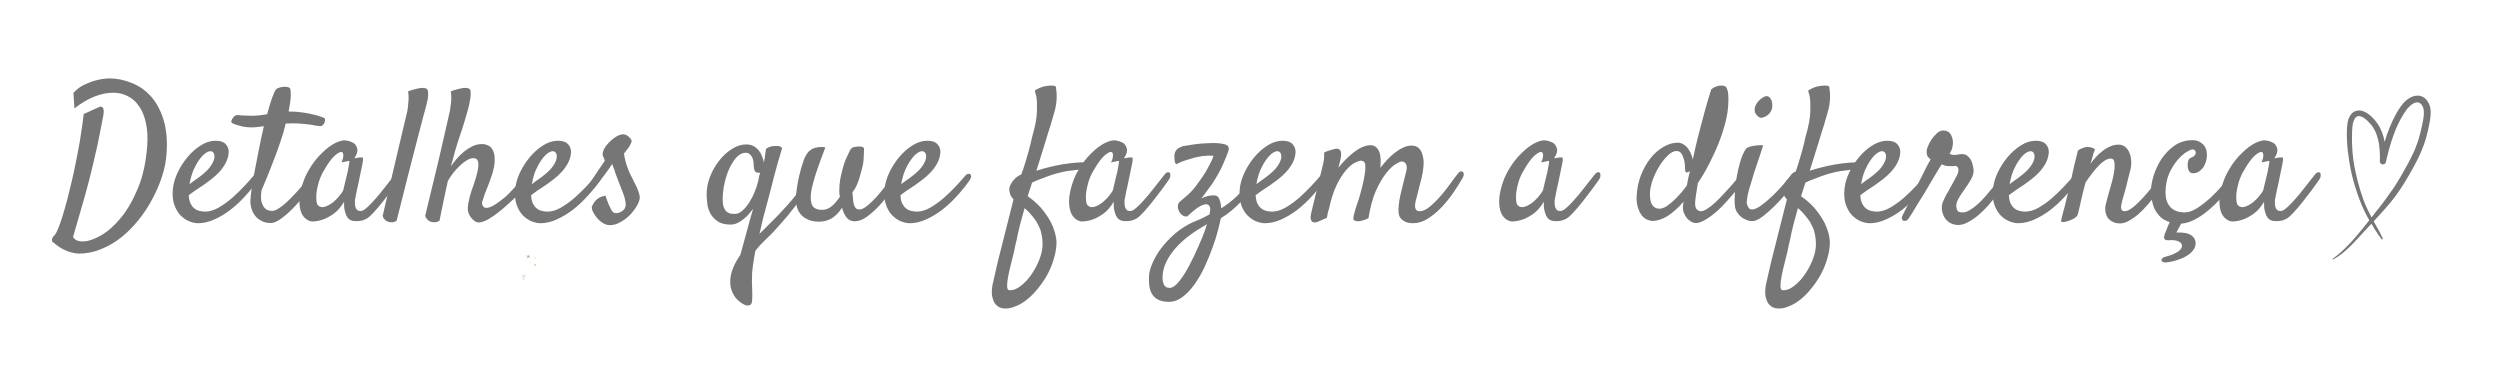 <svg xmlns="http://www.w3.org/2000/svg" xmlns:xlink="http://www.w3.org/1999/xlink" width="269" viewBox="0 0 201.75 30" height="40" preserveAspectRatio="xMidYMid meet"><defs><g></g><clipPath id="31b89ed8ba"><path d="M 42.105 22.152 L 42.832 22.152 L 42.832 22.879 L 42.105 22.879 Z M 42.105 22.152 " clip-rule="nonzero"></path></clipPath><clipPath id="8646e9365f"><path d="M 42 21 L 44 21 L 44 22 L 42 22 Z M 42 21 " clip-rule="nonzero"></path></clipPath><clipPath id="0ca66c8344"><path d="M 42.578 20.305 L 43.836 21.027 L 43.477 21.656 L 42.215 20.934 Z M 42.578 20.305 " clip-rule="nonzero"></path></clipPath><clipPath id="93b578cb8a"><path d="M 42.516 20.27 L 43.773 20.992 L 43.055 22.25 L 41.793 21.531 Z M 42.516 20.27 " clip-rule="nonzero"></path></clipPath><clipPath id="e1066611e7"><path d="M 42 20 L 43 20 L 43 21 L 42 21 Z M 42 20 " clip-rule="nonzero"></path></clipPath><clipPath id="bff9e9ff87"><path d="M 42.578 20.305 L 43.836 21.027 L 43.477 21.656 L 42.215 20.934 Z M 42.578 20.305 " clip-rule="nonzero"></path></clipPath><clipPath id="91ce12ca6a"><path d="M 42.516 20.27 L 43.773 20.992 L 43.055 22.25 L 41.793 21.531 Z M 42.516 20.27 " clip-rule="nonzero"></path></clipPath><clipPath id="c3570faa60"><path d="M 43 21 L 44 21 L 44 22 L 43 22 Z M 43 21 " clip-rule="nonzero"></path></clipPath><clipPath id="7ab9929040"><path d="M 42.578 20.305 L 43.836 21.027 L 43.477 21.656 L 42.215 20.934 Z M 42.578 20.305 " clip-rule="nonzero"></path></clipPath><clipPath id="e9ee817f72"><path d="M 42.516 20.27 L 43.773 20.992 L 43.055 22.25 L 41.793 21.531 Z M 42.516 20.27 " clip-rule="nonzero"></path></clipPath><clipPath id="46d7e07a78"><path d="M 43 20 L 44 20 L 44 21 L 43 21 Z M 43 20 " clip-rule="nonzero"></path></clipPath><clipPath id="647156051c"><path d="M 42.578 20.305 L 43.836 21.027 L 43.477 21.656 L 42.215 20.934 Z M 42.578 20.305 " clip-rule="nonzero"></path></clipPath><clipPath id="9af2adf20e"><path d="M 42.516 20.27 L 43.773 20.992 L 43.055 22.25 L 41.793 21.531 Z M 42.516 20.27 " clip-rule="nonzero"></path></clipPath><clipPath id="0ca2e60f36"><path d="M 188.215 7.531 L 196.199 7.531 L 196.199 21 L 188.215 21 Z M 188.215 7.531 " clip-rule="nonzero"></path></clipPath></defs><g clip-path="url(#31b89ed8ba)"><path fill="#c4935b" d="M 42.406 22.203 C 42.402 22.191 42.395 22.18 42.383 22.172 C 42.363 22.164 42.34 22.176 42.324 22.195 C 42.316 22.207 42.309 22.219 42.301 22.23 C 42.293 22.242 42.289 22.258 42.281 22.27 C 42.277 22.285 42.27 22.297 42.266 22.312 C 42.262 22.293 42.258 22.273 42.246 22.258 C 42.238 22.25 42.23 22.242 42.223 22.234 C 42.219 22.227 42.211 22.223 42.203 22.219 C 42.199 22.219 42.191 22.215 42.184 22.215 C 42.176 22.219 42.172 22.219 42.164 22.227 C 42.152 22.238 42.152 22.258 42.148 22.273 C 42.148 22.297 42.148 22.32 42.152 22.34 C 42.156 22.363 42.16 22.387 42.164 22.41 C 42.168 22.434 42.176 22.457 42.184 22.477 C 42.191 22.5 42.199 22.52 42.211 22.543 C 42.215 22.547 42.215 22.551 42.219 22.555 C 42.207 22.57 42.195 22.586 42.184 22.602 C 42.164 22.625 42.145 22.645 42.121 22.664 C 42.117 22.668 42.113 22.672 42.105 22.676 C 42.105 22.676 42.105 22.68 42.105 22.676 C 42.133 22.664 42.156 22.645 42.176 22.621 C 42.184 22.613 42.195 22.602 42.203 22.59 C 42.211 22.582 42.219 22.574 42.227 22.566 C 42.227 22.57 42.227 22.57 42.23 22.57 C 42.234 22.582 42.242 22.59 42.246 22.602 C 42.25 22.602 42.25 22.605 42.25 22.605 C 42.254 22.609 42.254 22.613 42.258 22.613 C 42.258 22.617 42.262 22.613 42.262 22.613 C 42.258 22.609 42.258 22.602 42.254 22.598 C 42.25 22.594 42.25 22.586 42.246 22.582 C 42.242 22.574 42.238 22.566 42.234 22.559 C 42.234 22.559 42.234 22.559 42.234 22.555 C 42.246 22.543 42.258 22.531 42.27 22.52 C 42.277 22.508 42.289 22.496 42.301 22.484 C 42.316 22.457 42.332 22.434 42.348 22.406 C 42.363 22.379 42.379 22.352 42.387 22.324 C 42.395 22.309 42.398 22.297 42.398 22.281 C 42.402 22.27 42.406 22.258 42.406 22.246 C 42.41 22.23 42.41 22.219 42.406 22.203 Z M 42.387 22.23 C 42.387 22.234 42.387 22.234 42.387 22.234 C 42.387 22.238 42.387 22.238 42.387 22.238 C 42.387 22.242 42.387 22.246 42.387 22.246 C 42.383 22.254 42.383 22.258 42.383 22.266 C 42.379 22.277 42.375 22.293 42.371 22.305 C 42.371 22.312 42.367 22.32 42.363 22.324 C 42.363 22.328 42.363 22.332 42.359 22.336 C 42.359 22.336 42.359 22.34 42.359 22.34 C 42.359 22.34 42.359 22.344 42.355 22.344 C 42.352 22.355 42.344 22.371 42.34 22.383 C 42.324 22.406 42.309 22.434 42.293 22.457 C 42.285 22.473 42.273 22.484 42.266 22.496 C 42.266 22.496 42.266 22.5 42.262 22.5 C 42.262 22.5 42.262 22.5 42.262 22.504 C 42.262 22.504 42.258 22.504 42.258 22.504 C 42.258 22.508 42.254 22.512 42.254 22.512 C 42.25 22.52 42.242 22.523 42.238 22.531 C 42.234 22.535 42.23 22.543 42.227 22.547 C 42.219 22.531 42.207 22.512 42.203 22.492 C 42.188 22.453 42.176 22.41 42.168 22.363 C 42.168 22.344 42.164 22.32 42.164 22.297 C 42.164 22.285 42.164 22.277 42.168 22.266 C 42.168 22.266 42.168 22.262 42.168 22.262 C 42.168 22.258 42.168 22.258 42.168 22.254 C 42.168 22.254 42.172 22.25 42.172 22.25 C 42.172 22.246 42.172 22.246 42.172 22.246 C 42.172 22.242 42.172 22.242 42.176 22.242 C 42.176 22.242 42.176 22.242 42.176 22.238 C 42.176 22.238 42.176 22.238 42.18 22.234 C 42.184 22.234 42.184 22.234 42.184 22.234 C 42.184 22.234 42.188 22.234 42.188 22.234 C 42.191 22.234 42.191 22.234 42.191 22.234 C 42.195 22.234 42.195 22.234 42.195 22.234 C 42.199 22.238 42.203 22.238 42.203 22.242 C 42.207 22.242 42.207 22.242 42.207 22.242 C 42.211 22.242 42.211 22.246 42.211 22.246 C 42.215 22.25 42.219 22.254 42.223 22.258 C 42.223 22.258 42.223 22.258 42.223 22.262 C 42.227 22.262 42.227 22.262 42.227 22.262 C 42.227 22.262 42.227 22.262 42.227 22.266 C 42.23 22.266 42.23 22.266 42.23 22.266 C 42.234 22.27 42.234 22.277 42.238 22.281 C 42.238 22.285 42.238 22.285 42.238 22.285 C 42.242 22.289 42.242 22.289 42.242 22.293 C 42.242 22.297 42.246 22.301 42.246 22.305 C 42.246 22.309 42.25 22.312 42.25 22.32 C 42.25 22.32 42.25 22.324 42.25 22.324 C 42.25 22.324 42.25 22.328 42.25 22.328 C 42.25 22.328 42.25 22.328 42.25 22.332 C 42.25 22.34 42.25 22.352 42.254 22.359 C 42.254 22.363 42.25 22.367 42.25 22.375 C 42.25 22.379 42.254 22.383 42.262 22.383 C 42.266 22.383 42.27 22.383 42.27 22.375 C 42.277 22.348 42.285 22.324 42.293 22.297 C 42.293 22.289 42.297 22.285 42.301 22.277 C 42.301 22.277 42.301 22.277 42.301 22.273 C 42.301 22.27 42.305 22.27 42.305 22.27 C 42.305 22.266 42.305 22.262 42.309 22.262 C 42.312 22.246 42.32 22.234 42.328 22.223 C 42.328 22.223 42.332 22.219 42.332 22.215 C 42.332 22.215 42.336 22.215 42.336 22.211 C 42.34 22.207 42.344 22.203 42.348 22.199 C 42.348 22.199 42.348 22.199 42.352 22.199 C 42.352 22.199 42.352 22.195 42.352 22.195 C 42.355 22.195 42.355 22.195 42.355 22.195 C 42.355 22.195 42.355 22.195 42.359 22.191 C 42.363 22.191 42.363 22.191 42.363 22.191 C 42.363 22.191 42.363 22.191 42.367 22.191 C 42.367 22.191 42.371 22.191 42.371 22.191 C 42.371 22.191 42.375 22.191 42.375 22.191 C 42.375 22.195 42.375 22.195 42.379 22.195 C 42.379 22.195 42.379 22.199 42.379 22.199 C 42.383 22.199 42.383 22.199 42.383 22.199 C 42.383 22.199 42.383 22.199 42.383 22.203 C 42.383 22.203 42.387 22.203 42.387 22.207 C 42.387 22.211 42.387 22.211 42.387 22.211 C 42.387 22.211 42.387 22.215 42.387 22.215 C 42.387 22.219 42.387 22.227 42.387 22.23 Z M 42.387 22.23 " fill-opacity="1" fill-rule="nonzero"></path></g><g clip-path="url(#8646e9365f)"><g clip-path="url(#0ca66c8344)"><g clip-path="url(#93b578cb8a)"><path fill="#c3935b" d="M 43.113 21.844 C 42.625 21.574 42.613 21.578 42.328 22.059 C 42.602 21.57 42.598 21.559 42.117 21.273 C 42.605 21.547 42.617 21.543 42.902 21.062 C 42.629 21.551 42.633 21.559 43.113 21.844 " fill-opacity="1" fill-rule="nonzero"></path></g></g></g><g clip-path="url(#e1066611e7)"><g clip-path="url(#bff9e9ff87)"><g clip-path="url(#91ce12ca6a)"><path fill="#c3935b" d="M 42.91 20.863 C 42.637 20.711 42.633 20.715 42.477 20.98 C 42.625 20.711 42.625 20.703 42.359 20.547 C 42.629 20.695 42.633 20.695 42.793 20.43 C 42.641 20.699 42.645 20.703 42.91 20.863 " fill-opacity="1" fill-rule="nonzero"></path></g></g></g><g clip-path="url(#c3570faa60)"><g clip-path="url(#7ab9929040)"><g clip-path="url(#e9ee817f72)"><path fill="#c3935b" d="M 43.34 21.477 C 43.184 21.387 43.18 21.391 43.09 21.543 C 43.176 21.387 43.176 21.383 43.02 21.293 C 43.176 21.379 43.18 21.379 43.273 21.223 C 43.184 21.383 43.188 21.383 43.34 21.477 " fill-opacity="1" fill-rule="nonzero"></path></g></g></g><g clip-path="url(#46d7e07a78)"><g clip-path="url(#647156051c)"><g clip-path="url(#9af2adf20e)"><path fill="#c3935b" d="M 43.266 20.879 C 43.172 20.824 43.168 20.824 43.113 20.918 C 43.164 20.824 43.164 20.82 43.07 20.766 C 43.168 20.82 43.168 20.816 43.223 20.723 C 43.172 20.82 43.172 20.82 43.266 20.879 " fill-opacity="1" fill-rule="nonzero"></path></g></g></g><g clip-path="url(#0ca2e60f36)"><path fill="#767676" d="M 196.105 8.609 C 196.023 8.297 195.809 7.961 195.512 7.812 C 194.93 7.531 194.305 7.91 193.926 8.355 C 193.691 8.633 193.496 8.945 193.324 9.266 C 193.137 9.605 192.977 9.957 192.832 10.316 C 192.684 10.688 192.551 11.062 192.441 11.445 C 192.344 10.926 192.176 10.426 191.871 9.98 C 191.719 9.762 191.539 9.555 191.344 9.379 C 191.184 9.234 191.008 9.102 190.809 9.016 C 190.645 8.945 190.465 8.895 190.289 8.918 C 190.102 8.938 189.934 9.016 189.801 9.148 C 189.488 9.465 189.418 9.957 189.398 10.379 C 189.375 10.984 189.398 11.59 189.469 12.191 C 189.543 12.789 189.637 13.41 189.773 14.012 C 189.91 14.602 190.082 15.18 190.281 15.75 C 190.484 16.316 190.715 16.871 190.996 17.406 C 191.062 17.531 191.133 17.652 191.203 17.773 C 190.891 18.168 190.574 18.562 190.25 18.949 C 189.766 19.523 189.242 20.082 188.664 20.562 C 188.527 20.672 188.395 20.781 188.25 20.887 C 188.219 20.906 188.246 20.957 188.281 20.938 C 188.957 20.582 189.516 20.043 190.039 19.496 C 190.301 19.219 190.559 18.938 190.816 18.652 C 191 18.449 191.188 18.254 191.371 18.055 C 191.398 18.098 191.422 18.141 191.449 18.18 C 191.602 18.434 191.754 18.691 191.926 18.934 C 191.965 18.992 192.008 19.051 192.051 19.109 C 192.094 19.172 192.148 19.23 192.184 19.293 C 192.223 19.355 192.324 19.297 192.285 19.234 C 192.215 19.113 192.164 18.973 192.098 18.844 C 192.031 18.715 191.965 18.586 191.891 18.457 C 191.773 18.262 191.664 18.062 191.555 17.863 C 191.586 17.832 191.613 17.805 191.637 17.773 C 191.922 17.469 192.199 17.16 192.477 16.848 C 192.754 16.531 193.031 16.211 193.281 15.871 C 193.766 15.223 194.18 14.535 194.578 13.832 C 194.965 13.16 195.32 12.465 195.586 11.734 C 195.727 11.359 195.836 10.977 195.922 10.59 C 195.988 10.285 196.059 9.98 196.105 9.676 C 196.156 9.328 196.191 8.961 196.105 8.609 Z M 195.598 9.316 C 195.594 9.355 195.59 9.395 195.586 9.438 C 195.582 9.453 195.582 9.465 195.578 9.48 C 195.578 9.488 195.578 9.5 195.574 9.512 C 195.562 9.59 195.551 9.672 195.535 9.75 C 195.504 9.902 195.473 10.051 195.441 10.207 C 195.363 10.555 195.285 10.898 195.18 11.238 C 195.125 11.418 195.062 11.594 194.992 11.77 C 194.961 11.859 194.926 11.945 194.891 12.035 C 194.887 12.039 194.883 12.047 194.883 12.055 C 194.883 12.051 194.883 12.047 194.883 12.047 C 194.875 12.07 194.863 12.094 194.855 12.113 C 194.84 12.152 194.82 12.195 194.805 12.238 C 194.648 12.578 194.48 12.91 194.305 13.238 C 193.934 13.914 193.555 14.594 193.121 15.234 C 192.895 15.562 192.66 15.883 192.426 16.203 C 192.398 16.242 192.367 16.285 192.34 16.32 C 192.324 16.34 192.309 16.355 192.297 16.375 C 192.289 16.387 192.285 16.395 192.277 16.402 C 192.273 16.41 192.242 16.449 192.254 16.438 C 192.199 16.508 192.141 16.59 192.082 16.656 C 191.957 16.816 191.832 16.973 191.707 17.133 C 191.598 17.266 191.492 17.402 191.383 17.543 C 191.152 17.09 190.918 16.641 190.742 16.16 C 190.348 15.07 190.055 13.926 189.902 12.785 C 189.828 12.207 189.801 11.625 189.805 11.043 C 189.809 10.762 189.809 10.473 189.844 10.191 C 189.844 10.188 189.844 10.172 189.844 10.164 C 189.844 10.16 189.848 10.152 189.848 10.148 C 189.852 10.121 189.855 10.094 189.859 10.066 C 189.871 10.012 189.883 9.957 189.895 9.906 C 189.91 9.855 189.922 9.809 189.938 9.766 C 189.945 9.746 189.953 9.73 189.961 9.711 C 189.965 9.699 189.969 9.691 189.973 9.684 C 189.988 9.648 190.008 9.609 190.031 9.574 C 190.039 9.562 190.047 9.547 190.055 9.535 C 190.055 9.535 190.062 9.531 190.062 9.523 C 190.066 9.52 190.07 9.516 190.07 9.516 C 190.094 9.488 190.113 9.465 190.141 9.445 C 190.145 9.441 190.145 9.438 190.152 9.438 C 190.164 9.43 190.172 9.422 190.188 9.414 C 190.199 9.406 190.211 9.398 190.223 9.395 C 190.254 9.387 190.281 9.379 190.312 9.371 C 190.328 9.371 190.34 9.367 190.355 9.367 C 190.375 9.367 190.391 9.367 190.41 9.371 C 190.414 9.371 190.414 9.371 190.418 9.371 C 190.449 9.379 190.48 9.383 190.516 9.395 C 190.535 9.398 190.555 9.406 190.57 9.414 C 190.578 9.414 190.582 9.418 190.586 9.418 C 190.668 9.453 190.742 9.5 190.816 9.551 C 190.84 9.566 190.859 9.582 190.883 9.598 C 190.883 9.598 190.883 9.598 190.887 9.602 C 190.891 9.605 190.895 9.605 190.898 9.613 C 190.941 9.648 190.984 9.688 191.027 9.723 C 191.117 9.809 191.203 9.898 191.285 9.992 C 191.305 10.016 191.324 10.035 191.344 10.059 C 191.352 10.07 191.359 10.082 191.367 10.09 C 191.367 10.09 191.379 10.109 191.387 10.117 C 191.395 10.125 191.402 10.137 191.402 10.137 C 191.41 10.148 191.418 10.156 191.426 10.168 C 191.445 10.195 191.469 10.227 191.488 10.258 C 191.555 10.359 191.613 10.465 191.668 10.574 C 191.68 10.602 191.695 10.625 191.707 10.652 C 191.715 10.668 191.719 10.68 191.727 10.695 C 191.73 10.703 191.73 10.711 191.734 10.715 C 191.758 10.77 191.777 10.824 191.797 10.879 C 191.84 10.996 191.875 11.113 191.902 11.23 C 191.934 11.352 191.957 11.469 191.98 11.594 C 191.988 11.652 192 11.707 192.004 11.766 C 191.996 11.703 192.008 11.805 192.008 11.82 C 192.012 11.852 192.016 11.883 192.02 11.918 C 192.047 12.164 192.055 12.41 192.059 12.656 C 192.059 12.781 192.055 12.898 192.051 13.02 C 192.047 13.145 192.148 13.25 192.266 13.266 C 192.383 13.281 192.512 13.211 192.539 13.086 C 192.699 12.391 192.875 11.703 193.113 11.031 C 193.172 10.859 193.238 10.688 193.305 10.52 C 193.312 10.5 193.32 10.484 193.328 10.461 C 193.332 10.449 193.34 10.438 193.344 10.426 C 193.348 10.418 193.359 10.387 193.363 10.383 C 193.371 10.359 193.383 10.332 193.395 10.309 C 193.43 10.227 193.465 10.145 193.504 10.066 C 193.656 9.742 193.828 9.422 194.023 9.121 C 194.07 9.051 194.117 8.984 194.168 8.91 C 194.191 8.879 194.215 8.844 194.238 8.809 C 194.242 8.809 194.246 8.805 194.246 8.801 C 194.258 8.789 194.27 8.777 194.277 8.766 C 194.363 8.66 194.465 8.566 194.57 8.477 C 194.582 8.465 194.594 8.457 194.605 8.449 C 194.637 8.426 194.664 8.41 194.695 8.391 C 194.719 8.375 194.742 8.363 194.766 8.348 C 194.781 8.34 194.797 8.332 194.809 8.324 C 194.816 8.324 194.828 8.316 194.84 8.312 C 194.844 8.309 194.848 8.309 194.848 8.309 C 194.863 8.305 194.875 8.301 194.887 8.297 C 194.918 8.289 194.945 8.281 194.977 8.273 C 194.988 8.27 195 8.266 195.012 8.266 C 195.035 8.262 195.059 8.262 195.082 8.262 C 195.098 8.262 195.109 8.262 195.125 8.266 C 195.129 8.266 195.133 8.266 195.133 8.266 C 195.141 8.266 195.145 8.266 195.148 8.266 C 195.16 8.27 195.176 8.273 195.191 8.277 C 195.199 8.281 195.211 8.285 195.223 8.289 C 195.246 8.305 195.27 8.312 195.293 8.324 C 195.301 8.332 195.309 8.336 195.316 8.34 C 195.344 8.363 195.367 8.387 195.387 8.41 C 195.395 8.418 195.402 8.426 195.41 8.434 C 195.414 8.441 195.418 8.441 195.422 8.449 C 195.445 8.48 195.469 8.516 195.484 8.551 C 195.504 8.586 195.523 8.621 195.539 8.656 C 195.543 8.672 195.551 8.688 195.555 8.703 C 195.562 8.734 195.57 8.766 195.578 8.801 C 195.586 8.816 195.586 8.836 195.59 8.855 C 195.59 8.859 195.59 8.859 195.59 8.859 C 195.613 9.008 195.609 9.164 195.598 9.316 Z M 195.598 9.316 " fill-opacity="1" fill-rule="nonzero"></path></g><g fill="#767676" fill-opacity="1"><g transform="translate(4.271, 17.655)"><g><path d="M 0.062 1.938 C -0.031 1.875 -0.078 1.805 -0.078 1.734 C -0.086 1.672 -0.07 1.602 -0.031 1.531 C 0.008 1.457 0.07 1.379 0.156 1.297 C 0.227 1.223 0.32 1.039 0.438 0.75 C 0.551 0.469 0.672 0.125 0.797 -0.281 C 0.922 -0.688 1.047 -1.129 1.172 -1.609 C 1.297 -2.086 1.41 -2.555 1.516 -3.016 C 1.629 -3.484 1.723 -3.91 1.797 -4.297 C 1.879 -4.691 1.941 -5.004 1.984 -5.234 C 2.035 -5.516 2.094 -5.82 2.156 -6.156 C 2.207 -6.445 2.258 -6.785 2.312 -7.172 C 2.375 -7.555 2.43 -7.984 2.484 -8.453 L 3.688 -9 C 3.852 -9.082 3.973 -9.062 4.047 -8.938 C 4.117 -8.82 4.117 -8.586 4.047 -8.234 C 4.016 -8.047 3.957 -7.75 3.875 -7.344 C 3.801 -6.938 3.711 -6.488 3.609 -6 C 3.504 -5.52 3.391 -5.023 3.266 -4.516 C 3.148 -4.016 3.039 -3.566 2.938 -3.172 C 2.832 -2.805 2.719 -2.379 2.594 -1.891 C 2.352 -1.066 2.031 0.051 1.625 1.469 C 1.758 1.707 2.02 1.828 2.406 1.828 C 2.832 1.828 3.32 1.664 3.875 1.344 C 4.426 1.031 4.961 0.555 5.484 -0.078 C 6.016 -0.723 6.477 -1.531 6.875 -2.5 C 7.27 -3.469 7.516 -4.598 7.609 -5.891 C 7.66 -6.598 7.625 -7.219 7.5 -7.75 C 7.383 -8.281 7.203 -8.723 6.953 -9.078 C 6.711 -9.441 6.41 -9.711 6.047 -9.891 C 5.691 -10.078 5.301 -10.172 4.875 -10.172 C 3.863 -10.172 2.816 -9.75 1.734 -8.906 L 1.656 -10.156 C 1.914 -10.445 2.211 -10.672 2.547 -10.828 C 2.879 -10.984 3.191 -11.098 3.484 -11.172 C 3.828 -11.266 4.176 -11.316 4.531 -11.328 C 5.164 -11.328 5.781 -11.203 6.375 -10.953 C 6.977 -10.711 7.5 -10.344 7.938 -9.844 C 8.375 -9.344 8.707 -8.711 8.938 -7.953 C 9.164 -7.191 9.242 -6.305 9.172 -5.297 C 9.141 -4.711 9.023 -4.109 8.828 -3.484 C 8.629 -2.859 8.367 -2.242 8.047 -1.641 C 7.734 -1.035 7.359 -0.461 6.922 0.078 C 6.492 0.617 6.023 1.094 5.516 1.5 C 5.004 1.906 4.457 2.223 3.875 2.453 C 3.301 2.691 2.703 2.812 2.078 2.812 C 1.891 2.801 1.68 2.766 1.453 2.703 C 1.266 2.66 1.051 2.578 0.812 2.453 C 0.57 2.328 0.32 2.156 0.062 1.938 Z M 0.062 1.938 "></path></g></g></g><g fill="#767676" fill-opacity="1"><g transform="translate(14.016, 17.655)"><g><path d="M 6.812 -3.125 C 6.508 -2.688 6.164 -2.258 5.781 -1.844 C 5.406 -1.426 5.004 -1.051 4.578 -0.719 C 4.148 -0.395 3.711 -0.133 3.266 0.062 C 2.828 0.258 2.395 0.359 1.969 0.359 C 1.75 0.359 1.508 0.305 1.25 0.203 C 1 0.098 0.766 -0.062 0.547 -0.281 C 0.336 -0.5 0.172 -0.785 0.047 -1.141 C -0.078 -1.492 -0.113 -1.922 -0.062 -2.422 C -0.02 -2.836 0.102 -3.27 0.312 -3.719 C 0.531 -4.176 0.797 -4.594 1.109 -4.969 C 1.43 -5.352 1.789 -5.672 2.188 -5.922 C 2.582 -6.172 2.984 -6.297 3.391 -6.297 C 3.766 -6.297 4.035 -6.203 4.203 -6.016 C 4.379 -5.828 4.457 -5.594 4.438 -5.312 C 4.406 -5 4.316 -4.711 4.172 -4.453 C 4.023 -4.191 3.852 -3.957 3.656 -3.75 C 3.457 -3.539 3.242 -3.348 3.016 -3.172 C 2.785 -3.004 2.57 -2.848 2.375 -2.703 C 2.156 -2.555 1.941 -2.414 1.734 -2.281 C 1.535 -2.145 1.363 -2.02 1.219 -1.906 C 1.227 -1.656 1.27 -1.441 1.344 -1.266 C 1.426 -1.098 1.523 -0.961 1.641 -0.859 C 1.766 -0.754 1.906 -0.68 2.062 -0.641 C 2.219 -0.598 2.379 -0.578 2.547 -0.578 C 2.879 -0.578 3.234 -0.68 3.609 -0.891 C 3.984 -1.109 4.348 -1.367 4.703 -1.672 C 5.055 -1.984 5.383 -2.301 5.688 -2.625 C 6 -2.957 6.254 -3.242 6.453 -3.484 C 6.523 -3.566 6.598 -3.613 6.672 -3.625 C 6.742 -3.645 6.801 -3.633 6.844 -3.594 C 6.895 -3.562 6.922 -3.504 6.922 -3.422 C 6.922 -3.336 6.883 -3.238 6.812 -3.125 Z M 2.969 -5.453 C 2.844 -5.453 2.695 -5.391 2.531 -5.266 C 2.363 -5.141 2.203 -4.961 2.047 -4.734 C 1.891 -4.516 1.738 -4.242 1.594 -3.922 C 1.457 -3.598 1.352 -3.223 1.281 -2.797 C 1.395 -2.891 1.52 -2.984 1.656 -3.078 C 1.801 -3.172 1.945 -3.273 2.094 -3.391 C 2.52 -3.711 2.816 -4 2.984 -4.25 C 3.16 -4.508 3.258 -4.727 3.281 -4.906 C 3.301 -5.094 3.281 -5.227 3.219 -5.312 C 3.156 -5.406 3.07 -5.453 2.969 -5.453 Z M 2.969 -5.453 "></path></g></g></g><g fill="#767676" fill-opacity="1"><g transform="translate(19.746, 17.655)"><g><path d="M 5.547 -3.812 C 5.586 -3.863 5.641 -3.895 5.703 -3.906 C 5.773 -3.926 5.828 -3.922 5.859 -3.891 C 5.898 -3.867 5.922 -3.82 5.922 -3.75 C 5.93 -3.676 5.91 -3.578 5.859 -3.453 C 5.648 -3.078 5.383 -2.664 5.062 -2.219 C 4.738 -1.781 4.395 -1.367 4.031 -0.984 C 3.664 -0.598 3.312 -0.281 2.969 -0.031 C 2.633 0.219 2.352 0.344 2.125 0.344 C 1.789 0.344 1.516 0.273 1.297 0.141 C 1.078 0.016 0.906 -0.141 0.781 -0.328 C 0.656 -0.516 0.566 -0.723 0.516 -0.953 C 0.461 -1.18 0.445 -1.391 0.469 -1.578 C 0.477 -1.742 0.508 -2.031 0.562 -2.438 C 0.625 -2.852 0.707 -3.332 0.812 -3.875 C 0.914 -4.426 1.031 -5.016 1.156 -5.641 C 1.281 -6.273 1.41 -6.883 1.547 -7.469 C 1.379 -7.445 1.207 -7.426 1.031 -7.406 C 0.863 -7.383 0.711 -7.375 0.578 -7.375 C 0.254 -7.375 -0.047 -7.41 -0.328 -7.484 C -0.617 -7.555 -0.836 -7.629 -0.984 -7.703 C -1.055 -7.742 -1.086 -7.801 -1.078 -7.875 C -1.066 -7.945 -1.035 -8.02 -0.984 -8.094 C -0.941 -8.176 -0.879 -8.242 -0.797 -8.297 C -0.723 -8.348 -0.66 -8.375 -0.609 -8.375 C -0.41 -8.352 -0.203 -8.336 0.016 -8.328 C 0.234 -8.316 0.473 -8.312 0.734 -8.312 C 0.922 -8.32 1.102 -8.336 1.281 -8.359 C 1.457 -8.379 1.633 -8.406 1.812 -8.438 C 1.938 -8.914 2.062 -9.332 2.188 -9.688 C 2.312 -10.051 2.426 -10.301 2.531 -10.438 C 2.562 -10.488 2.629 -10.531 2.734 -10.562 C 2.836 -10.602 2.945 -10.629 3.062 -10.641 C 3.188 -10.66 3.301 -10.66 3.406 -10.641 C 3.52 -10.629 3.602 -10.594 3.656 -10.531 C 3.707 -10.445 3.727 -10.238 3.719 -9.906 C 3.707 -9.582 3.648 -9.164 3.547 -8.656 C 3.973 -8.656 4.348 -8.629 4.672 -8.578 C 4.992 -8.535 5.27 -8.484 5.5 -8.422 C 5.738 -8.367 5.926 -8.316 6.062 -8.266 C 6.207 -8.211 6.312 -8.176 6.375 -8.156 C 6.445 -8.133 6.484 -8.082 6.484 -8 C 6.492 -7.926 6.477 -7.844 6.438 -7.75 C 6.406 -7.664 6.348 -7.594 6.266 -7.531 C 6.191 -7.477 6.102 -7.461 6 -7.484 C 5.906 -7.492 5.789 -7.508 5.656 -7.531 C 5.531 -7.562 5.379 -7.586 5.203 -7.609 C 5.035 -7.629 4.832 -7.648 4.594 -7.672 C 4.352 -7.691 4.07 -7.703 3.75 -7.703 C 3.688 -7.703 3.617 -7.695 3.547 -7.688 C 3.473 -7.688 3.395 -7.688 3.312 -7.688 C 3.27 -7.531 3.227 -7.375 3.188 -7.219 C 3.156 -7.062 3.109 -6.895 3.047 -6.719 C 2.922 -6.32 2.773 -5.891 2.609 -5.422 C 2.453 -5.004 2.27 -4.531 2.062 -4 C 1.852 -3.469 1.617 -2.898 1.359 -2.297 C 1.297 -1.867 1.301 -1.539 1.375 -1.312 C 1.445 -1.094 1.539 -0.93 1.656 -0.828 C 1.781 -0.711 1.941 -0.648 2.141 -0.641 C 2.285 -0.617 2.469 -0.672 2.688 -0.797 C 2.906 -0.93 3.129 -1.102 3.359 -1.312 C 3.586 -1.52 3.816 -1.75 4.047 -2 C 4.285 -2.25 4.504 -2.492 4.703 -2.734 C 4.91 -2.973 5.086 -3.191 5.234 -3.391 C 5.391 -3.586 5.492 -3.727 5.547 -3.812 Z M 5.547 -3.812 "></path></g></g></g><g fill="#767676" fill-opacity="1"><g transform="translate(24.393, 17.655)"><g><path d="M 7.719 -3 C 7.57 -2.789 7.391 -2.539 7.172 -2.25 C 6.953 -1.957 6.723 -1.66 6.484 -1.359 C 6.254 -1.066 6.023 -0.797 5.797 -0.547 C 5.578 -0.305 5.391 -0.133 5.234 -0.031 C 5.129 0.031 5.008 0.082 4.875 0.125 C 4.75 0.164 4.617 0.188 4.484 0.188 C 4.348 0.195 4.219 0.191 4.094 0.172 C 3.977 0.148 3.879 0.109 3.797 0.047 C 3.703 -0.023 3.625 -0.125 3.562 -0.25 C 3.508 -0.363 3.461 -0.508 3.422 -0.688 C 3.379 -0.875 3.363 -1.102 3.375 -1.375 C 3.133 -0.969 2.867 -0.656 2.578 -0.438 C 2.285 -0.227 2.008 -0.07 1.75 0.031 C 1.445 0.145 1.145 0.207 0.844 0.219 C 0.695 0.219 0.547 0.172 0.391 0.078 C 0.234 -0.016 0.098 -0.16 -0.016 -0.359 C -0.129 -0.566 -0.195 -0.832 -0.219 -1.156 C -0.25 -1.488 -0.211 -1.879 -0.109 -2.328 C 0.035 -2.941 0.258 -3.5 0.562 -4 C 0.863 -4.5 1.195 -4.926 1.562 -5.281 C 1.926 -5.645 2.281 -5.914 2.625 -6.094 C 2.977 -6.27 3.27 -6.348 3.5 -6.328 C 3.77 -6.285 3.992 -6.207 4.172 -6.094 C 4.305 -5.988 4.395 -5.836 4.438 -5.641 C 4.488 -5.453 4.41 -5.195 4.203 -4.875 C 4.336 -4.906 4.453 -4.926 4.547 -4.938 C 4.641 -4.945 4.711 -4.953 4.766 -4.953 C 4.828 -4.953 4.867 -4.945 4.891 -4.938 C 4.898 -4.914 4.906 -4.867 4.906 -4.797 C 4.906 -4.734 4.891 -4.617 4.859 -4.453 C 4.828 -4.285 4.781 -4.055 4.719 -3.766 C 4.664 -3.473 4.586 -3.098 4.484 -2.641 C 4.461 -2.547 4.441 -2.457 4.422 -2.375 C 4.41 -2.301 4.395 -2.227 4.375 -2.156 C 4.363 -2.082 4.348 -1.992 4.328 -1.891 C 4.305 -1.797 4.281 -1.672 4.25 -1.516 C 4.25 -1.43 4.25 -1.332 4.25 -1.219 C 4.25 -1.113 4.266 -1.016 4.297 -0.922 C 4.328 -0.836 4.375 -0.766 4.438 -0.703 C 4.508 -0.648 4.602 -0.625 4.719 -0.625 C 4.82 -0.625 4.953 -0.688 5.109 -0.812 C 5.273 -0.945 5.445 -1.109 5.625 -1.297 C 5.801 -1.492 5.988 -1.707 6.188 -1.938 C 6.383 -2.176 6.566 -2.406 6.734 -2.625 C 6.91 -2.852 7.066 -3.051 7.203 -3.219 C 7.336 -3.383 7.438 -3.508 7.5 -3.594 C 7.57 -3.688 7.648 -3.738 7.734 -3.75 C 7.816 -3.77 7.875 -3.75 7.906 -3.688 C 7.945 -3.625 7.957 -3.531 7.938 -3.406 C 7.914 -3.289 7.844 -3.156 7.719 -3 Z M 3.312 -2.328 C 3.363 -2.535 3.422 -2.773 3.484 -3.047 C 3.555 -3.316 3.617 -3.578 3.672 -3.828 C 3.723 -4.078 3.758 -4.281 3.781 -4.438 C 3.812 -4.602 3.805 -4.68 3.766 -4.672 C 3.711 -4.66 3.656 -4.648 3.594 -4.641 C 3.539 -4.617 3.473 -4.602 3.391 -4.594 C 3.316 -4.582 3.238 -4.566 3.156 -4.547 C 3.238 -4.703 3.285 -4.832 3.297 -4.938 C 3.316 -5.039 3.32 -5.125 3.312 -5.188 C 3.301 -5.258 3.281 -5.316 3.25 -5.359 C 3.133 -5.441 2.938 -5.363 2.656 -5.125 C 2.383 -4.895 2.07 -4.469 1.719 -3.844 C 1.562 -3.582 1.438 -3.301 1.344 -3 C 1.258 -2.707 1.195 -2.43 1.156 -2.172 C 1.125 -1.91 1.117 -1.68 1.141 -1.484 C 1.16 -1.285 1.203 -1.156 1.266 -1.094 C 1.367 -0.988 1.488 -0.938 1.625 -0.938 C 1.77 -0.945 1.914 -0.988 2.062 -1.062 C 2.207 -1.133 2.352 -1.227 2.5 -1.344 C 2.645 -1.469 2.773 -1.594 2.891 -1.719 C 3.004 -1.852 3.098 -1.973 3.172 -2.078 C 3.254 -2.191 3.301 -2.273 3.312 -2.328 Z M 3.312 -2.328 "></path></g></g></g><g fill="#767676" fill-opacity="1"><g transform="translate(31.1, 17.655)"><g><path d="M -0.219 -0.234 C 0.219 -2.098 0.566 -3.586 0.828 -4.703 C 1.098 -5.828 1.301 -6.688 1.438 -7.281 C 1.602 -7.977 1.719 -8.461 1.781 -8.734 C 1.812 -8.93 1.832 -9.117 1.844 -9.297 C 1.863 -9.453 1.875 -9.613 1.875 -9.781 C 1.875 -9.957 1.859 -10.117 1.828 -10.266 C 1.91 -10.316 2 -10.352 2.094 -10.375 C 2.188 -10.406 2.281 -10.43 2.375 -10.453 C 2.488 -10.484 2.598 -10.508 2.703 -10.531 C 2.816 -10.551 2.922 -10.562 3.016 -10.562 C 3.086 -10.562 3.16 -10.551 3.234 -10.531 C 3.305 -10.52 3.352 -10.488 3.375 -10.438 C 3.426 -10.383 3.453 -10.285 3.453 -10.141 C 3.453 -9.992 3.441 -9.836 3.422 -9.672 C 3.379 -9.484 3.332 -9.281 3.281 -9.062 C 3.156 -8.625 2.988 -8 2.781 -7.188 C 2.602 -6.5 2.359 -5.555 2.047 -4.359 C 1.742 -3.172 1.363 -1.664 0.906 0.156 C 0.852 0.195 0.789 0.227 0.719 0.25 C 0.645 0.27 0.582 0.281 0.531 0.281 C 0.457 0.281 0.379 0.273 0.297 0.266 C 0.234 0.242 0.164 0.219 0.094 0.188 C 0.031 0.145 -0.031 0.086 -0.094 0.016 C -0.156 -0.047 -0.195 -0.129 -0.219 -0.234 Z M -0.219 -0.234 "></path></g></g></g><g fill="#767676" fill-opacity="1"><g transform="translate(34.468, 17.655)"><g><path d="M 7.766 -3.312 C 7.836 -3.395 7.91 -3.438 7.984 -3.438 C 8.055 -3.445 8.113 -3.426 8.156 -3.375 C 8.207 -3.332 8.227 -3.266 8.219 -3.172 C 8.219 -3.086 8.176 -2.988 8.094 -2.875 C 7.906 -2.613 7.688 -2.344 7.438 -2.062 C 7.188 -1.789 6.914 -1.523 6.625 -1.266 C 6.344 -1.004 6.055 -0.758 5.766 -0.531 C 5.473 -0.301 5.191 -0.109 4.922 0.047 C 4.617 0.211 4.363 0.297 4.156 0.297 C 3.957 0.297 3.754 0.164 3.547 -0.094 C 3.367 -0.32 3.281 -0.566 3.281 -0.828 C 3.289 -1.098 3.348 -1.43 3.453 -1.828 C 3.523 -2.086 3.625 -2.391 3.75 -2.734 C 3.875 -3.078 3.973 -3.41 4.047 -3.734 C 4.129 -4.055 4.156 -4.328 4.125 -4.547 C 4.094 -4.773 3.961 -4.891 3.734 -4.891 C 3.566 -4.891 3.391 -4.832 3.203 -4.719 C 3.023 -4.613 2.844 -4.473 2.656 -4.297 C 2.469 -4.117 2.285 -3.922 2.109 -3.703 C 1.941 -3.484 1.797 -3.266 1.672 -3.047 C 1.586 -2.66 1.504 -2.273 1.422 -1.891 C 1.359 -1.578 1.285 -1.227 1.203 -0.844 C 1.129 -0.469 1.062 -0.133 1 0.156 C 0.938 0.195 0.867 0.227 0.797 0.25 C 0.723 0.27 0.66 0.281 0.609 0.281 C 0.535 0.281 0.461 0.273 0.391 0.266 C 0.305 0.242 0.234 0.219 0.172 0.188 C 0.109 0.145 0.047 0.086 -0.016 0.016 C -0.078 -0.047 -0.125 -0.129 -0.156 -0.234 C 0.301 -2.098 0.66 -3.586 0.922 -4.703 C 1.18 -5.828 1.379 -6.688 1.516 -7.281 C 1.68 -7.977 1.789 -8.461 1.844 -8.734 C 1.875 -8.93 1.898 -9.117 1.922 -9.297 C 1.941 -9.453 1.953 -9.613 1.953 -9.781 C 1.953 -9.957 1.938 -10.117 1.906 -10.266 C 1.988 -10.316 2.078 -10.352 2.172 -10.375 C 2.266 -10.406 2.359 -10.43 2.453 -10.453 C 2.566 -10.484 2.676 -10.508 2.781 -10.531 C 2.895 -10.551 2.992 -10.562 3.078 -10.562 C 3.16 -10.562 3.238 -10.551 3.312 -10.531 C 3.383 -10.52 3.43 -10.488 3.453 -10.438 C 3.504 -10.383 3.523 -10.285 3.516 -10.141 C 3.516 -9.992 3.504 -9.836 3.484 -9.672 C 3.453 -9.484 3.41 -9.281 3.359 -9.062 C 3.148 -8.25 2.91 -7.457 2.641 -6.688 C 2.379 -5.914 2.141 -5.098 1.922 -4.234 C 2.055 -4.43 2.211 -4.633 2.391 -4.844 C 2.566 -5.051 2.766 -5.242 2.984 -5.422 C 3.203 -5.598 3.43 -5.742 3.672 -5.859 C 3.91 -5.973 4.164 -6.031 4.438 -6.031 C 4.582 -6.031 4.719 -6.004 4.844 -5.953 C 4.969 -5.91 5.078 -5.836 5.172 -5.734 C 5.266 -5.629 5.336 -5.488 5.391 -5.312 C 5.441 -5.145 5.461 -4.926 5.453 -4.656 C 5.453 -4.5 5.43 -4.332 5.391 -4.156 C 5.359 -3.988 5.312 -3.801 5.25 -3.594 C 5.188 -3.395 5.109 -3.172 5.016 -2.922 C 4.922 -2.672 4.805 -2.379 4.672 -2.047 C 4.586 -1.816 4.52 -1.617 4.469 -1.453 C 4.414 -1.297 4.426 -1.156 4.5 -1.031 C 4.594 -0.875 4.77 -0.836 5.031 -0.922 C 5.301 -1.004 5.703 -1.266 6.234 -1.703 C 6.348 -1.797 6.477 -1.914 6.625 -2.062 C 6.781 -2.219 6.926 -2.375 7.062 -2.531 C 7.207 -2.688 7.336 -2.832 7.453 -2.969 C 7.578 -3.113 7.68 -3.227 7.766 -3.312 Z M 7.766 -3.312 "></path></g></g></g><g fill="#767676" fill-opacity="1"><g transform="translate(41.642, 17.655)"><g><path d="M 6.812 -3.125 C 6.508 -2.688 6.164 -2.258 5.781 -1.844 C 5.406 -1.426 5.004 -1.051 4.578 -0.719 C 4.148 -0.395 3.711 -0.133 3.266 0.062 C 2.828 0.258 2.395 0.359 1.969 0.359 C 1.75 0.359 1.508 0.305 1.25 0.203 C 1 0.098 0.766 -0.062 0.547 -0.281 C 0.336 -0.5 0.172 -0.785 0.047 -1.141 C -0.078 -1.492 -0.113 -1.922 -0.062 -2.422 C -0.02 -2.836 0.102 -3.27 0.312 -3.719 C 0.531 -4.176 0.797 -4.594 1.109 -4.969 C 1.43 -5.352 1.789 -5.672 2.188 -5.922 C 2.582 -6.172 2.984 -6.297 3.391 -6.297 C 3.766 -6.297 4.035 -6.203 4.203 -6.016 C 4.379 -5.828 4.457 -5.594 4.438 -5.312 C 4.406 -5 4.316 -4.711 4.172 -4.453 C 4.023 -4.191 3.852 -3.957 3.656 -3.75 C 3.457 -3.539 3.242 -3.348 3.016 -3.172 C 2.785 -3.004 2.57 -2.848 2.375 -2.703 C 2.156 -2.555 1.941 -2.414 1.734 -2.281 C 1.535 -2.145 1.363 -2.02 1.219 -1.906 C 1.227 -1.656 1.27 -1.441 1.344 -1.266 C 1.426 -1.098 1.523 -0.961 1.641 -0.859 C 1.766 -0.754 1.906 -0.68 2.062 -0.641 C 2.219 -0.598 2.379 -0.578 2.547 -0.578 C 2.879 -0.578 3.234 -0.68 3.609 -0.891 C 3.984 -1.109 4.348 -1.367 4.703 -1.672 C 5.055 -1.984 5.383 -2.301 5.688 -2.625 C 6 -2.957 6.254 -3.242 6.453 -3.484 C 6.523 -3.566 6.598 -3.613 6.672 -3.625 C 6.742 -3.645 6.801 -3.633 6.844 -3.594 C 6.895 -3.562 6.922 -3.504 6.922 -3.422 C 6.922 -3.336 6.883 -3.238 6.812 -3.125 Z M 2.969 -5.453 C 2.844 -5.453 2.695 -5.391 2.531 -5.266 C 2.363 -5.141 2.203 -4.961 2.047 -4.734 C 1.891 -4.516 1.738 -4.242 1.594 -3.922 C 1.457 -3.598 1.352 -3.223 1.281 -2.797 C 1.395 -2.891 1.52 -2.984 1.656 -3.078 C 1.801 -3.172 1.945 -3.273 2.094 -3.391 C 2.52 -3.711 2.816 -4 2.984 -4.25 C 3.16 -4.508 3.258 -4.727 3.281 -4.906 C 3.301 -5.094 3.281 -5.227 3.219 -5.312 C 3.156 -5.406 3.07 -5.453 2.969 -5.453 Z M 2.969 -5.453 "></path></g></g></g><g fill="#767676" fill-opacity="1"><g transform="translate(47.372, 17.655)"><g><path d="M 2.125 -0.516 C 2.188 -0.473 2.266 -0.453 2.359 -0.453 C 2.453 -0.453 2.547 -0.473 2.641 -0.516 C 2.734 -0.555 2.82 -0.609 2.906 -0.672 C 3 -0.742 3.062 -0.836 3.094 -0.953 C 3.133 -1.055 3.133 -1.211 3.094 -1.422 C 3.062 -1.629 3 -1.848 2.906 -2.078 C 2.82 -2.316 2.727 -2.555 2.625 -2.797 C 2.531 -3.035 2.445 -3.254 2.375 -3.453 C 2.312 -3.609 2.266 -3.75 2.234 -3.875 C 2.191 -3.988 2.148 -4.098 2.109 -4.203 C 2.078 -4.305 2.051 -4.379 2.031 -4.422 C 1.977 -4.336 1.891 -4.207 1.766 -4.031 C 1.641 -3.852 1.504 -3.664 1.359 -3.469 C 1.211 -3.27 1.07 -3.086 0.938 -2.922 C 0.812 -2.754 0.723 -2.645 0.672 -2.594 C 0.598 -2.5 0.52 -2.441 0.438 -2.422 C 0.363 -2.41 0.301 -2.426 0.25 -2.469 C 0.207 -2.52 0.18 -2.586 0.172 -2.672 C 0.172 -2.754 0.207 -2.859 0.281 -2.984 C 0.344 -3.055 0.43 -3.18 0.547 -3.359 C 0.672 -3.535 0.789 -3.719 0.906 -3.906 C 1.031 -4.094 1.145 -4.258 1.25 -4.406 C 1.352 -4.551 1.41 -4.633 1.422 -4.656 C 1.43 -4.738 1.398 -4.844 1.328 -4.969 C 1.254 -5.102 1.242 -5.258 1.297 -5.438 C 1.336 -5.57 1.426 -5.734 1.562 -5.922 C 1.707 -6.109 1.875 -6.273 2.062 -6.422 C 2.25 -6.578 2.441 -6.691 2.641 -6.766 C 2.848 -6.836 3.031 -6.832 3.188 -6.75 C 3.32 -6.676 3.426 -6.586 3.5 -6.484 C 3.582 -6.391 3.613 -6.297 3.594 -6.203 C 3.57 -6.148 3.539 -6.082 3.5 -6 C 3.469 -5.914 3.41 -5.816 3.328 -5.703 C 3.242 -5.586 3.129 -5.441 2.984 -5.266 C 3.016 -5.035 3.055 -4.82 3.109 -4.625 C 3.16 -4.438 3.211 -4.273 3.266 -4.141 C 3.328 -3.961 3.391 -3.805 3.453 -3.672 C 3.547 -3.492 3.641 -3.305 3.734 -3.109 C 3.836 -2.922 3.93 -2.734 4.016 -2.547 C 4.098 -2.359 4.16 -2.188 4.203 -2.031 C 4.254 -1.875 4.27 -1.738 4.25 -1.625 C 4.227 -1.457 4.145 -1.25 4 -1 C 3.852 -0.758 3.672 -0.523 3.453 -0.297 C 3.234 -0.078 2.984 0.109 2.703 0.266 C 2.43 0.43 2.145 0.516 1.844 0.516 C 1.633 0.516 1.43 0.445 1.234 0.312 C 1.047 0.188 0.883 0.035 0.75 -0.141 C 0.613 -0.316 0.508 -0.488 0.438 -0.656 C 0.375 -0.832 0.367 -0.961 0.422 -1.047 C 0.484 -1.172 0.535 -1.266 0.578 -1.328 C 0.629 -1.398 0.707 -1.484 0.812 -1.578 C 0.852 -1.609 0.906 -1.645 0.969 -1.688 C 1.008 -1.719 1.078 -1.75 1.172 -1.781 C 1.266 -1.812 1.367 -1.844 1.484 -1.875 C 1.586 -1.57 1.676 -1.332 1.75 -1.156 C 1.832 -0.977 1.898 -0.836 1.953 -0.734 C 2.016 -0.629 2.07 -0.555 2.125 -0.516 Z M 2.125 -0.516 "></path></g></g></g><g fill="#767676" fill-opacity="1"><g transform="translate(52.786, 17.655)"><g></g></g></g><g fill="#767676" fill-opacity="1"><g transform="translate(57.102, 17.655)"><g><path d="M 3.672 -0.797 C 3.555 -0.648 3.43 -0.5 3.297 -0.344 C 3.172 -0.195 3.031 -0.066 2.875 0.047 C 2.727 0.172 2.57 0.27 2.406 0.344 C 2.238 0.426 2.055 0.469 1.859 0.469 C 1.391 0.469 1.023 0.367 0.766 0.172 C 0.504 -0.016 0.312 -0.238 0.188 -0.5 C 0.062 -0.758 -0.008 -1.023 -0.031 -1.297 C -0.062 -1.578 -0.078 -1.801 -0.078 -1.969 C -0.078 -2.426 0.008 -2.895 0.188 -3.375 C 0.375 -3.852 0.617 -4.285 0.922 -4.672 C 1.223 -5.066 1.566 -5.383 1.953 -5.625 C 2.336 -5.875 2.727 -6 3.125 -6 C 3.375 -6 3.582 -5.945 3.75 -5.844 C 3.926 -5.738 4.066 -5.609 4.172 -5.453 C 4.285 -5.305 4.367 -5.145 4.422 -4.969 C 4.484 -4.801 4.523 -4.656 4.547 -4.531 C 4.566 -4.645 4.586 -4.77 4.609 -4.906 C 4.629 -5.008 4.645 -5.129 4.656 -5.266 C 4.676 -5.398 4.695 -5.523 4.719 -5.641 C 4.781 -5.691 4.848 -5.734 4.922 -5.766 C 5.004 -5.797 5.082 -5.82 5.156 -5.844 C 5.25 -5.863 5.344 -5.875 5.438 -5.875 C 5.52 -5.875 5.602 -5.875 5.688 -5.875 C 5.844 -5.852 5.953 -5.797 6.016 -5.703 C 5.734 -4.773 5.535 -4.082 5.422 -3.625 C 5.348 -3.363 5.289 -3.141 5.25 -2.953 C 5.207 -2.805 5.148 -2.586 5.078 -2.297 C 5.004 -2.004 4.914 -1.664 4.812 -1.281 C 4.707 -0.906 4.598 -0.5 4.484 -0.062 C 4.379 0.375 4.281 0.801 4.188 1.219 C 4.406 1 4.641 0.766 4.891 0.516 C 5.148 0.266 5.41 0.004 5.672 -0.266 C 5.93 -0.535 6.188 -0.812 6.438 -1.094 C 6.695 -1.383 6.938 -1.672 7.156 -1.953 C 7.289 -2.117 7.406 -2.219 7.5 -2.25 C 7.594 -2.289 7.66 -2.289 7.703 -2.25 C 7.742 -2.207 7.754 -2.129 7.734 -2.016 C 7.723 -1.91 7.672 -1.801 7.578 -1.688 C 7.422 -1.469 7.242 -1.234 7.047 -0.984 C 6.859 -0.734 6.66 -0.484 6.453 -0.234 C 6.254 0.004 6.047 0.242 5.828 0.484 C 5.617 0.723 5.422 0.941 5.234 1.141 C 5.035 1.336 4.816 1.551 4.578 1.781 C 4.336 2.008 4.098 2.273 3.859 2.578 C 3.828 2.766 3.797 2.93 3.766 3.078 C 3.742 3.234 3.723 3.367 3.703 3.484 C 3.648 3.836 3.613 4.133 3.594 4.375 C 3.582 4.625 3.578 4.844 3.578 5.031 C 3.578 5.219 3.582 5.391 3.594 5.547 C 3.602 5.703 3.609 5.863 3.609 6.031 C 3.617 6.395 3.602 6.645 3.562 6.781 C 3.531 6.926 3.414 7 3.219 7 C 3.113 7 2.984 6.953 2.828 6.859 C 2.672 6.766 2.516 6.641 2.359 6.484 C 2.211 6.328 2.086 6.129 1.984 5.891 C 1.879 5.66 1.828 5.398 1.828 5.109 C 1.828 4.734 1.898 4.363 2.047 4 C 2.191 3.633 2.391 3.273 2.641 2.922 C 2.711 2.672 2.789 2.391 2.875 2.078 C 2.969 1.766 3.055 1.441 3.141 1.109 C 3.234 0.785 3.32 0.457 3.406 0.125 C 3.5 -0.195 3.586 -0.504 3.672 -0.797 Z M 1.219 -1.562 C 1.219 -1.27 1.254 -1.039 1.328 -0.875 C 1.398 -0.719 1.488 -0.602 1.594 -0.531 C 1.707 -0.457 1.816 -0.414 1.922 -0.406 C 2.035 -0.395 2.129 -0.391 2.203 -0.391 C 2.41 -0.391 2.613 -0.477 2.812 -0.656 C 3.008 -0.832 3.191 -1.051 3.359 -1.312 C 3.523 -1.57 3.672 -1.852 3.797 -2.156 C 3.922 -2.469 4.016 -2.754 4.078 -3.016 C 4.109 -3.16 4.133 -3.289 4.156 -3.406 C 4.188 -3.531 4.211 -3.633 4.234 -3.719 C 4.035 -3.695 3.898 -3.734 3.828 -3.828 C 3.766 -3.93 3.727 -4.109 3.719 -4.359 C 3.719 -4.461 3.707 -4.57 3.688 -4.688 C 3.664 -4.801 3.629 -4.906 3.578 -5 C 3.523 -5.094 3.457 -5.172 3.375 -5.234 C 3.301 -5.297 3.203 -5.328 3.078 -5.328 C 2.816 -5.328 2.57 -5.207 2.344 -4.969 C 2.125 -4.727 1.926 -4.422 1.75 -4.047 C 1.582 -3.672 1.453 -3.266 1.359 -2.828 C 1.266 -2.391 1.219 -1.969 1.219 -1.562 Z M 1.219 -1.562 "></path></g></g></g><g fill="#767676" fill-opacity="1"><g transform="translate(64.23, 17.655)"><g><path d="M 1.859 0.234 C 1.484 0.234 1.176 0.172 0.938 0.047 C 0.695 -0.066 0.508 -0.207 0.375 -0.375 C 0.238 -0.551 0.141 -0.742 0.078 -0.953 C 0.023 -1.16 0 -1.348 0 -1.516 C 0 -1.816 0.023 -2.133 0.078 -2.469 C 0.129 -2.812 0.188 -3.125 0.25 -3.406 C 0.32 -3.695 0.383 -3.941 0.438 -4.141 C 0.5 -4.336 0.539 -4.461 0.562 -4.516 C 0.645 -4.805 0.758 -5.055 0.906 -5.266 C 1.051 -5.484 1.254 -5.633 1.516 -5.719 C 1.617 -5.738 1.723 -5.758 1.828 -5.781 C 1.922 -5.789 2.016 -5.797 2.109 -5.797 C 2.203 -5.797 2.289 -5.781 2.375 -5.75 C 2.102 -5.051 1.891 -4.473 1.734 -4.016 C 1.578 -3.555 1.461 -3.18 1.391 -2.891 C 1.297 -2.555 1.238 -2.289 1.219 -2.094 C 1.164 -1.645 1.203 -1.301 1.328 -1.062 C 1.461 -0.832 1.734 -0.719 2.141 -0.719 C 2.398 -0.719 2.648 -0.816 2.891 -1.016 C 3.129 -1.211 3.348 -1.469 3.547 -1.781 C 3.516 -1.938 3.5 -2.098 3.5 -2.266 C 3.5 -2.586 3.523 -2.898 3.578 -3.203 C 3.641 -3.516 3.707 -3.801 3.781 -4.062 C 3.852 -4.332 3.93 -4.57 4.016 -4.781 C 4.109 -4.988 4.188 -5.156 4.25 -5.281 C 4.352 -5.52 4.445 -5.664 4.531 -5.719 C 4.625 -5.781 4.773 -5.816 4.984 -5.828 C 5.055 -5.836 5.117 -5.836 5.172 -5.828 C 5.234 -5.828 5.285 -5.82 5.328 -5.812 C 5.441 -5.781 5.5 -5.719 5.5 -5.625 C 5.5 -5.469 5.488 -5.227 5.469 -4.906 C 5.457 -4.582 5.398 -4.25 5.297 -3.906 C 5.223 -3.625 5.156 -3.383 5.094 -3.188 C 5.031 -3 4.969 -2.836 4.906 -2.703 C 4.844 -2.566 4.781 -2.453 4.719 -2.359 C 4.664 -2.273 4.613 -2.203 4.562 -2.141 C 4.582 -1.836 4.602 -1.594 4.625 -1.406 C 4.656 -1.227 4.691 -1.094 4.734 -1 C 4.785 -0.906 4.844 -0.836 4.906 -0.797 C 4.977 -0.766 5.051 -0.75 5.125 -0.75 C 5.27 -0.75 5.438 -0.816 5.625 -0.953 C 5.812 -1.086 6.008 -1.258 6.219 -1.469 C 6.426 -1.676 6.629 -1.898 6.828 -2.141 C 7.035 -2.391 7.223 -2.625 7.391 -2.844 C 7.566 -3.062 7.711 -3.254 7.828 -3.422 C 7.953 -3.586 8.031 -3.691 8.062 -3.734 C 8.133 -3.816 8.203 -3.867 8.266 -3.891 C 8.328 -3.91 8.379 -3.906 8.422 -3.875 C 8.461 -3.844 8.484 -3.785 8.484 -3.703 C 8.492 -3.629 8.473 -3.547 8.422 -3.453 C 8.223 -3.078 7.973 -2.676 7.672 -2.25 C 7.379 -1.82 7.066 -1.426 6.734 -1.062 C 6.398 -0.707 6.062 -0.406 5.719 -0.156 C 5.375 0.082 5.051 0.203 4.75 0.203 C 4.477 0.203 4.266 0.109 4.109 -0.078 C 3.953 -0.266 3.82 -0.535 3.719 -0.891 C 3.488 -0.523 3.219 -0.242 2.906 -0.047 C 2.594 0.141 2.242 0.234 1.859 0.234 Z M 1.859 0.234 "></path></g></g></g><g fill="#767676" fill-opacity="1"><g transform="translate(71.449, 17.655)"><g><path d="M 6.812 -3.125 C 6.508 -2.688 6.164 -2.258 5.781 -1.844 C 5.406 -1.426 5.004 -1.051 4.578 -0.719 C 4.148 -0.395 3.711 -0.133 3.266 0.062 C 2.828 0.258 2.395 0.359 1.969 0.359 C 1.75 0.359 1.508 0.305 1.25 0.203 C 1 0.098 0.766 -0.062 0.547 -0.281 C 0.336 -0.5 0.172 -0.785 0.047 -1.141 C -0.078 -1.492 -0.113 -1.922 -0.062 -2.422 C -0.02 -2.836 0.102 -3.27 0.312 -3.719 C 0.531 -4.176 0.797 -4.594 1.109 -4.969 C 1.43 -5.352 1.789 -5.672 2.188 -5.922 C 2.582 -6.172 2.984 -6.297 3.391 -6.297 C 3.766 -6.297 4.035 -6.203 4.203 -6.016 C 4.379 -5.828 4.457 -5.594 4.438 -5.312 C 4.406 -5 4.316 -4.711 4.172 -4.453 C 4.023 -4.191 3.852 -3.957 3.656 -3.75 C 3.457 -3.539 3.242 -3.348 3.016 -3.172 C 2.785 -3.004 2.57 -2.848 2.375 -2.703 C 2.156 -2.555 1.941 -2.414 1.734 -2.281 C 1.535 -2.145 1.363 -2.02 1.219 -1.906 C 1.227 -1.656 1.27 -1.441 1.344 -1.266 C 1.426 -1.098 1.523 -0.961 1.641 -0.859 C 1.766 -0.754 1.906 -0.68 2.062 -0.641 C 2.219 -0.598 2.379 -0.578 2.547 -0.578 C 2.879 -0.578 3.234 -0.68 3.609 -0.891 C 3.984 -1.109 4.348 -1.367 4.703 -1.672 C 5.055 -1.984 5.383 -2.301 5.688 -2.625 C 6 -2.957 6.254 -3.242 6.453 -3.484 C 6.523 -3.566 6.598 -3.613 6.672 -3.625 C 6.742 -3.645 6.801 -3.633 6.844 -3.594 C 6.895 -3.562 6.922 -3.504 6.922 -3.422 C 6.922 -3.336 6.883 -3.238 6.812 -3.125 Z M 2.969 -5.453 C 2.844 -5.453 2.695 -5.391 2.531 -5.266 C 2.363 -5.141 2.203 -4.961 2.047 -4.734 C 1.891 -4.516 1.738 -4.242 1.594 -3.922 C 1.457 -3.598 1.352 -3.223 1.281 -2.797 C 1.395 -2.891 1.52 -2.984 1.656 -3.078 C 1.801 -3.172 1.945 -3.273 2.094 -3.391 C 2.52 -3.711 2.816 -4 2.984 -4.25 C 3.16 -4.508 3.258 -4.727 3.281 -4.906 C 3.301 -5.094 3.281 -5.227 3.219 -5.312 C 3.156 -5.406 3.07 -5.453 2.969 -5.453 Z M 2.969 -5.453 "></path></g></g></g><g fill="#767676" fill-opacity="1"><g transform="translate(77.178, 17.655)"><g></g></g></g><g fill="#767676" fill-opacity="1"><g transform="translate(81.494, 17.655)"><g><path d="M 0.297 -1.562 C 0.191 -1.676 0.113 -1.785 0.062 -1.891 C 0.02 -1.992 -0.008 -2.098 -0.031 -2.203 C -0.051 -2.305 -0.051 -2.414 -0.031 -2.531 C 0.008 -2.664 0.07 -2.797 0.156 -2.922 C 0.219 -3.023 0.305 -3.133 0.422 -3.25 C 0.547 -3.375 0.711 -3.484 0.922 -3.578 C 1.047 -3.898 1.16 -4.238 1.266 -4.594 C 1.367 -4.945 1.461 -5.27 1.547 -5.562 C 1.641 -5.906 1.723 -6.25 1.797 -6.594 C 2.047 -7.445 2.176 -8.141 2.188 -8.672 C 2.195 -9.211 2.188 -9.566 2.156 -9.734 C 2.145 -9.805 2.133 -9.875 2.125 -9.938 C 2.102 -10 2.082 -10.066 2.062 -10.141 C 2.051 -10.223 2.035 -10.297 2.016 -10.359 C 2.129 -10.422 2.227 -10.473 2.312 -10.516 C 2.395 -10.555 2.469 -10.586 2.531 -10.609 C 2.602 -10.641 2.664 -10.66 2.719 -10.672 C 2.945 -10.723 3.164 -10.75 3.375 -10.75 C 3.582 -10.75 3.695 -10.711 3.719 -10.641 C 3.727 -10.586 3.738 -10.492 3.75 -10.359 C 3.77 -10.234 3.781 -10.07 3.781 -9.875 C 3.781 -9.688 3.766 -9.473 3.734 -9.234 C 3.703 -9.004 3.645 -8.758 3.562 -8.5 C 3.488 -8.27 3.395 -7.945 3.281 -7.531 C 3.164 -7.188 3.02 -6.719 2.844 -6.125 C 2.664 -5.539 2.43 -4.789 2.141 -3.875 C 2.441 -3.977 2.77 -4.07 3.125 -4.156 C 3.488 -4.25 3.859 -4.328 4.234 -4.391 C 4.609 -4.453 4.984 -4.5 5.359 -4.531 C 5.734 -4.562 6.082 -4.566 6.406 -4.547 C 6.469 -4.547 6.508 -4.516 6.531 -4.453 C 6.562 -4.398 6.562 -4.344 6.531 -4.281 C 6.508 -4.227 6.457 -4.172 6.375 -4.109 C 6.289 -4.055 6.164 -4.023 6 -4.016 C 5.801 -3.992 5.582 -3.969 5.344 -3.938 C 5.102 -3.914 4.852 -3.883 4.594 -3.844 C 4.344 -3.801 4.086 -3.742 3.828 -3.672 C 3.578 -3.609 3.344 -3.535 3.125 -3.453 C 2.957 -3.391 2.789 -3.328 2.625 -3.266 C 2.477 -3.211 2.328 -3.156 2.172 -3.094 C 2.016 -3.031 1.891 -2.973 1.797 -2.922 L 1.438 -1.828 C 2.02 -1.41 2.469 -0.984 2.781 -0.547 C 3.102 -0.117 3.332 0.27 3.469 0.625 C 3.645 1.051 3.742 1.461 3.766 1.859 C 3.766 2.305 3.695 2.75 3.562 3.188 C 3.438 3.633 3.266 4.062 3.047 4.469 C 2.828 4.875 2.57 5.254 2.281 5.609 C 2 5.961 1.703 6.266 1.391 6.516 C 1.078 6.766 0.754 6.953 0.422 7.078 C 0.098 7.211 -0.207 7.266 -0.5 7.234 C -0.707 7.211 -0.879 7.145 -1.016 7.031 C -1.16 6.914 -1.266 6.77 -1.328 6.594 C -1.398 6.414 -1.441 6.219 -1.453 6 C -1.461 5.789 -1.445 5.582 -1.406 5.375 C -1.363 5.164 -1.273 4.773 -1.141 4.203 C -1.035 3.711 -0.863 3.008 -0.625 2.094 C -0.395 1.176 -0.086 -0.039 0.297 -1.562 Z M 1.188 -0.859 C 1.051 -0.359 0.926 0.098 0.812 0.516 C 0.707 0.941 0.625 1.316 0.562 1.641 C 0.469 2.016 0.395 2.348 0.344 2.641 C 0.25 3.023 0.156 3.398 0.062 3.766 C -0.031 4.141 -0.102 4.473 -0.156 4.766 C -0.207 5.066 -0.227 5.305 -0.219 5.484 C -0.207 5.672 -0.145 5.766 -0.031 5.766 C 0.258 5.785 0.562 5.672 0.875 5.422 C 1.195 5.18 1.488 4.867 1.75 4.484 C 2.008 4.109 2.223 3.703 2.391 3.266 C 2.555 2.836 2.641 2.438 2.641 2.062 C 2.641 1.645 2.578 1.238 2.453 0.844 C 2.359 0.633 2.254 0.426 2.141 0.219 C 2.023 0.051 1.891 -0.125 1.734 -0.312 C 1.578 -0.508 1.395 -0.691 1.188 -0.859 Z M 1.188 -0.859 "></path></g></g></g><g fill="#767676" fill-opacity="1"><g transform="translate(86.502, 17.655)"><g><path d="M 7.719 -3 C 7.57 -2.789 7.391 -2.539 7.172 -2.25 C 6.953 -1.957 6.723 -1.66 6.484 -1.359 C 6.254 -1.066 6.023 -0.797 5.797 -0.547 C 5.578 -0.305 5.391 -0.133 5.234 -0.031 C 5.129 0.031 5.008 0.082 4.875 0.125 C 4.75 0.164 4.617 0.188 4.484 0.188 C 4.348 0.195 4.219 0.191 4.094 0.172 C 3.977 0.148 3.879 0.109 3.797 0.047 C 3.703 -0.023 3.625 -0.125 3.562 -0.25 C 3.508 -0.363 3.461 -0.508 3.422 -0.688 C 3.379 -0.875 3.363 -1.102 3.375 -1.375 C 3.133 -0.969 2.867 -0.656 2.578 -0.438 C 2.285 -0.227 2.008 -0.07 1.75 0.031 C 1.445 0.145 1.145 0.207 0.844 0.219 C 0.695 0.219 0.547 0.172 0.391 0.078 C 0.234 -0.016 0.098 -0.16 -0.016 -0.359 C -0.129 -0.566 -0.195 -0.832 -0.219 -1.156 C -0.25 -1.488 -0.211 -1.879 -0.109 -2.328 C 0.035 -2.941 0.258 -3.5 0.562 -4 C 0.863 -4.5 1.195 -4.926 1.562 -5.281 C 1.926 -5.645 2.281 -5.914 2.625 -6.094 C 2.977 -6.27 3.27 -6.348 3.5 -6.328 C 3.77 -6.285 3.992 -6.207 4.172 -6.094 C 4.305 -5.988 4.395 -5.836 4.438 -5.641 C 4.488 -5.453 4.41 -5.195 4.203 -4.875 C 4.336 -4.906 4.453 -4.926 4.547 -4.938 C 4.641 -4.945 4.711 -4.953 4.766 -4.953 C 4.828 -4.953 4.867 -4.945 4.891 -4.938 C 4.898 -4.914 4.906 -4.867 4.906 -4.797 C 4.906 -4.734 4.891 -4.617 4.859 -4.453 C 4.828 -4.285 4.781 -4.055 4.719 -3.766 C 4.664 -3.473 4.586 -3.098 4.484 -2.641 C 4.461 -2.547 4.441 -2.457 4.422 -2.375 C 4.41 -2.301 4.395 -2.227 4.375 -2.156 C 4.363 -2.082 4.348 -1.992 4.328 -1.891 C 4.305 -1.797 4.281 -1.672 4.25 -1.516 C 4.25 -1.43 4.25 -1.332 4.25 -1.219 C 4.25 -1.113 4.266 -1.016 4.297 -0.922 C 4.328 -0.836 4.375 -0.766 4.438 -0.703 C 4.508 -0.648 4.602 -0.625 4.719 -0.625 C 4.82 -0.625 4.953 -0.688 5.109 -0.812 C 5.273 -0.945 5.445 -1.109 5.625 -1.297 C 5.801 -1.492 5.988 -1.707 6.188 -1.938 C 6.383 -2.176 6.566 -2.406 6.734 -2.625 C 6.91 -2.852 7.066 -3.051 7.203 -3.219 C 7.336 -3.383 7.438 -3.508 7.5 -3.594 C 7.57 -3.688 7.648 -3.738 7.734 -3.75 C 7.816 -3.77 7.875 -3.75 7.906 -3.688 C 7.945 -3.625 7.957 -3.531 7.938 -3.406 C 7.914 -3.289 7.844 -3.156 7.719 -3 Z M 3.312 -2.328 C 3.363 -2.535 3.422 -2.773 3.484 -3.047 C 3.555 -3.316 3.617 -3.578 3.672 -3.828 C 3.723 -4.078 3.758 -4.281 3.781 -4.438 C 3.812 -4.602 3.805 -4.68 3.766 -4.672 C 3.711 -4.66 3.656 -4.648 3.594 -4.641 C 3.539 -4.617 3.473 -4.602 3.391 -4.594 C 3.316 -4.582 3.238 -4.566 3.156 -4.547 C 3.238 -4.703 3.285 -4.832 3.297 -4.938 C 3.316 -5.039 3.32 -5.125 3.312 -5.188 C 3.301 -5.258 3.281 -5.316 3.25 -5.359 C 3.133 -5.441 2.938 -5.363 2.656 -5.125 C 2.383 -4.895 2.07 -4.469 1.719 -3.844 C 1.562 -3.582 1.438 -3.301 1.344 -3 C 1.258 -2.707 1.195 -2.43 1.156 -2.172 C 1.125 -1.91 1.117 -1.68 1.141 -1.484 C 1.16 -1.285 1.203 -1.156 1.266 -1.094 C 1.367 -0.988 1.488 -0.938 1.625 -0.938 C 1.77 -0.945 1.914 -0.988 2.062 -1.062 C 2.207 -1.133 2.352 -1.227 2.5 -1.344 C 2.645 -1.469 2.773 -1.594 2.891 -1.719 C 3.004 -1.852 3.098 -1.973 3.172 -2.078 C 3.254 -2.191 3.301 -2.273 3.312 -2.328 Z M 3.312 -2.328 "></path></g></g></g><g fill="#767676" fill-opacity="1"><g transform="translate(93.209, 17.655)"><g><path d="M 7.828 -2.422 C 7.754 -2.316 7.641 -2.172 7.484 -1.984 C 7.328 -1.797 7.141 -1.586 6.922 -1.359 C 6.711 -1.141 6.469 -0.91 6.188 -0.672 C 5.914 -0.441 5.625 -0.234 5.312 -0.047 C 5.27 0.18 5.191 0.508 5.078 0.938 C 4.973 1.363 4.828 1.828 4.641 2.328 C 4.461 2.828 4.254 3.336 4.016 3.859 C 3.773 4.379 3.504 4.848 3.203 5.266 C 2.91 5.691 2.586 6.035 2.234 6.297 C 1.891 6.566 1.52 6.703 1.125 6.703 C 0.738 6.703 0.43 6.633 0.203 6.5 C -0.016 6.375 -0.176 6.207 -0.281 6 C -0.383 5.801 -0.445 5.578 -0.469 5.328 C -0.488 5.086 -0.492 4.852 -0.484 4.625 C -0.473 4.32 -0.379 3.973 -0.203 3.578 C -0.035 3.18 0.195 2.781 0.5 2.375 C 0.812 1.969 1.18 1.578 1.609 1.203 C 2.035 0.836 2.516 0.531 3.047 0.281 C 3.316 0.176 3.562 0.07 3.781 -0.031 C 4 -0.145 4.203 -0.25 4.391 -0.344 C 4.473 -0.676 4.477 -0.895 4.406 -1 C 4.344 -1.113 4.254 -1.172 4.141 -1.172 C 3.953 -1.172 3.734 -1.086 3.484 -0.922 C 3.242 -0.766 2.945 -0.52 2.594 -0.188 C 2.488 -0.176 2.398 -0.188 2.328 -0.219 C 2.254 -0.25 2.191 -0.289 2.141 -0.344 C 2.078 -0.395 2.023 -0.457 1.984 -0.531 C 1.879 -0.695 1.832 -0.863 1.844 -1.031 C 1.852 -1.207 1.93 -1.344 2.078 -1.438 C 2.211 -1.551 2.414 -1.727 2.688 -1.969 C 2.969 -2.219 3.238 -2.535 3.5 -2.922 C 3.582 -3.023 3.68 -3.16 3.797 -3.328 C 3.91 -3.492 4.023 -3.676 4.141 -3.875 C 4.254 -4.07 4.363 -4.273 4.469 -4.484 C 4.582 -4.691 4.664 -4.891 4.719 -5.078 C 4.52 -5.109 4.234 -5.102 3.859 -5.062 C 3.648 -5.031 3.43 -4.988 3.203 -4.938 C 3.004 -4.883 2.773 -4.816 2.516 -4.734 C 2.266 -4.66 2 -4.551 1.719 -4.406 C 1.676 -4.426 1.645 -4.469 1.625 -4.531 C 1.602 -4.594 1.586 -4.66 1.578 -4.734 C 1.566 -4.828 1.562 -4.93 1.562 -5.047 C 1.562 -5.18 1.582 -5.297 1.625 -5.391 C 1.676 -5.484 1.734 -5.562 1.797 -5.625 C 1.867 -5.688 1.945 -5.734 2.031 -5.766 C 2.113 -5.805 2.18 -5.836 2.234 -5.859 C 2.305 -5.867 2.445 -5.891 2.656 -5.922 C 2.863 -5.961 3.098 -6 3.359 -6.031 C 3.617 -6.062 3.891 -6.082 4.172 -6.094 C 4.453 -6.113 4.707 -6.117 4.938 -6.109 C 5.406 -6.078 5.703 -6.016 5.828 -5.922 C 5.953 -5.828 5.984 -5.676 5.922 -5.469 C 5.859 -5.27 5.723 -4.93 5.516 -4.453 C 5.316 -3.984 5.016 -3.438 4.609 -2.812 C 4.43 -2.582 4.27 -2.363 4.125 -2.156 C 3.988 -1.957 3.859 -1.785 3.734 -1.641 C 3.898 -1.723 4.066 -1.785 4.234 -1.828 C 4.41 -1.867 4.582 -1.891 4.75 -1.891 C 4.977 -1.891 5.129 -1.781 5.203 -1.562 C 5.285 -1.344 5.332 -1.102 5.344 -0.844 C 5.738 -1.094 6.094 -1.359 6.406 -1.641 C 6.727 -1.922 7.07 -2.281 7.438 -2.719 C 7.52 -2.832 7.598 -2.898 7.672 -2.922 C 7.754 -2.941 7.812 -2.926 7.844 -2.875 C 7.883 -2.832 7.906 -2.77 7.906 -2.688 C 7.906 -2.602 7.879 -2.516 7.828 -2.422 Z M 4.062 0.859 C 4.082 0.773 4.102 0.703 4.125 0.641 C 4.156 0.578 4.18 0.508 4.203 0.438 C 3.68 0.727 3.203 1.035 2.766 1.359 C 2.336 1.68 1.961 2.023 1.641 2.391 C 1.328 2.754 1.078 3.129 0.891 3.516 C 0.711 3.91 0.617 4.305 0.609 4.703 C 0.598 4.941 0.633 5.145 0.719 5.312 C 0.801 5.488 0.953 5.578 1.172 5.578 C 1.41 5.578 1.664 5.406 1.938 5.062 C 2.219 4.719 2.488 4.297 2.75 3.797 C 3.02 3.297 3.27 2.773 3.5 2.234 C 3.738 1.703 3.926 1.242 4.062 0.859 Z M 4.062 0.859 "></path></g></g></g><g fill="#767676" fill-opacity="1"><g transform="translate(100.112, 17.655)"><g><path d="M 6.812 -3.125 C 6.508 -2.688 6.164 -2.258 5.781 -1.844 C 5.406 -1.426 5.004 -1.051 4.578 -0.719 C 4.148 -0.395 3.711 -0.133 3.266 0.062 C 2.828 0.258 2.395 0.359 1.969 0.359 C 1.75 0.359 1.508 0.305 1.25 0.203 C 1 0.098 0.766 -0.062 0.547 -0.281 C 0.336 -0.5 0.172 -0.785 0.047 -1.141 C -0.078 -1.492 -0.113 -1.922 -0.062 -2.422 C -0.02 -2.836 0.102 -3.27 0.312 -3.719 C 0.531 -4.176 0.797 -4.594 1.109 -4.969 C 1.43 -5.352 1.789 -5.672 2.188 -5.922 C 2.582 -6.172 2.984 -6.297 3.391 -6.297 C 3.766 -6.297 4.035 -6.203 4.203 -6.016 C 4.379 -5.828 4.457 -5.594 4.438 -5.312 C 4.406 -5 4.316 -4.711 4.172 -4.453 C 4.023 -4.191 3.852 -3.957 3.656 -3.75 C 3.457 -3.539 3.242 -3.348 3.016 -3.172 C 2.785 -3.004 2.57 -2.848 2.375 -2.703 C 2.156 -2.555 1.941 -2.414 1.734 -2.281 C 1.535 -2.145 1.363 -2.02 1.219 -1.906 C 1.227 -1.656 1.27 -1.441 1.344 -1.266 C 1.426 -1.098 1.523 -0.961 1.641 -0.859 C 1.766 -0.754 1.906 -0.68 2.062 -0.641 C 2.219 -0.598 2.379 -0.578 2.547 -0.578 C 2.879 -0.578 3.234 -0.68 3.609 -0.891 C 3.984 -1.109 4.348 -1.367 4.703 -1.672 C 5.055 -1.984 5.383 -2.301 5.688 -2.625 C 6 -2.957 6.254 -3.242 6.453 -3.484 C 6.523 -3.566 6.598 -3.613 6.672 -3.625 C 6.742 -3.645 6.801 -3.633 6.844 -3.594 C 6.895 -3.562 6.922 -3.504 6.922 -3.422 C 6.922 -3.336 6.883 -3.238 6.812 -3.125 Z M 2.969 -5.453 C 2.844 -5.453 2.695 -5.391 2.531 -5.266 C 2.363 -5.141 2.203 -4.961 2.047 -4.734 C 1.891 -4.516 1.738 -4.242 1.594 -3.922 C 1.457 -3.598 1.352 -3.223 1.281 -2.797 C 1.395 -2.891 1.52 -2.984 1.656 -3.078 C 1.801 -3.172 1.945 -3.273 2.094 -3.391 C 2.52 -3.711 2.816 -4 2.984 -4.25 C 3.16 -4.508 3.258 -4.727 3.281 -4.906 C 3.301 -5.094 3.281 -5.227 3.219 -5.312 C 3.156 -5.406 3.07 -5.453 2.969 -5.453 Z M 2.969 -5.453 "></path></g></g></g><g fill="#767676" fill-opacity="1"><g transform="translate(105.842, 17.655)"><g><path d="M 7.016 -0.688 C 7.016 -0.906 7.035 -1.148 7.078 -1.422 C 7.117 -1.691 7.176 -1.969 7.25 -2.25 C 7.32 -2.531 7.391 -2.805 7.453 -3.078 C 7.523 -3.348 7.586 -3.594 7.641 -3.812 C 7.703 -4.07 7.695 -4.27 7.625 -4.406 C 7.551 -4.551 7.43 -4.625 7.266 -4.625 C 7.18 -4.625 7.02 -4.551 6.781 -4.406 C 6.551 -4.27 6.297 -4.023 6.016 -3.672 C 5.742 -3.328 5.473 -2.863 5.203 -2.281 C 4.941 -1.695 4.738 -0.953 4.594 -0.047 C 4.395 0.055 4.211 0.125 4.047 0.156 C 3.953 0.176 3.875 0.191 3.812 0.203 C 3.602 0.203 3.469 0.164 3.406 0.094 C 3.352 0.02 3.367 -0.16 3.453 -0.453 C 3.484 -0.586 3.551 -0.812 3.656 -1.125 C 3.77 -1.438 3.875 -1.773 3.969 -2.141 C 4.07 -2.504 4.16 -2.867 4.234 -3.234 C 4.305 -3.609 4.344 -3.93 4.344 -4.203 C 4.344 -4.391 4.312 -4.516 4.25 -4.578 C 4.188 -4.648 4.094 -4.688 3.969 -4.688 C 3.883 -4.688 3.734 -4.633 3.516 -4.531 C 3.305 -4.438 3.07 -4.242 2.812 -3.953 C 2.551 -3.66 2.289 -3.254 2.031 -2.734 C 1.781 -2.223 1.566 -1.555 1.391 -0.734 L 1.391 -0.766 C 1.367 -0.68 1.348 -0.602 1.328 -0.531 C 1.305 -0.457 1.289 -0.379 1.281 -0.297 C 1.27 -0.223 1.254 -0.148 1.234 -0.078 L 0.484 0.25 C 0.43 0.27 0.367 0.285 0.297 0.297 C 0.223 0.305 0.148 0.289 0.078 0.25 C 0.016 0.219 -0.031 0.145 -0.062 0.031 C -0.094 -0.07 -0.082 -0.234 -0.031 -0.453 L 0.922 -4.375 C 0.953 -4.508 0.977 -4.633 1 -4.75 C 1.008 -4.863 1.016 -4.973 1.016 -5.078 C 1.023 -5.18 1.023 -5.27 1.016 -5.344 C 1.18 -5.426 1.328 -5.484 1.453 -5.516 C 1.586 -5.555 1.695 -5.586 1.781 -5.609 C 1.875 -5.641 1.957 -5.656 2.031 -5.656 C 2.352 -5.656 2.457 -5.379 2.344 -4.828 C 2.301 -4.672 2.242 -4.438 2.172 -4.125 C 2.359 -4.363 2.555 -4.586 2.766 -4.797 C 2.984 -5.016 3.203 -5.207 3.422 -5.375 C 3.648 -5.551 3.875 -5.688 4.094 -5.781 C 4.32 -5.883 4.547 -5.938 4.766 -5.938 C 4.941 -5.938 5.086 -5.883 5.203 -5.781 C 5.316 -5.688 5.406 -5.555 5.469 -5.391 C 5.531 -5.223 5.566 -5.023 5.578 -4.797 C 5.586 -4.578 5.578 -4.348 5.547 -4.109 C 5.711 -4.316 5.891 -4.523 6.078 -4.734 C 6.273 -4.953 6.484 -5.145 6.703 -5.312 C 6.922 -5.488 7.145 -5.629 7.375 -5.734 C 7.602 -5.848 7.832 -5.906 8.062 -5.906 C 8.332 -5.906 8.539 -5.828 8.688 -5.672 C 8.832 -5.516 8.93 -5.305 8.984 -5.047 C 9.047 -4.797 9.062 -4.523 9.031 -4.234 C 9.008 -3.953 8.969 -3.676 8.906 -3.406 L 8.391 -1.375 C 8.285 -0.863 8.395 -0.609 8.719 -0.609 C 8.969 -0.609 9.238 -0.727 9.531 -0.969 C 9.832 -1.219 10.125 -1.504 10.406 -1.828 C 10.695 -2.16 10.969 -2.504 11.219 -2.859 C 11.469 -3.211 11.68 -3.492 11.859 -3.703 C 11.922 -3.773 11.984 -3.816 12.047 -3.828 C 12.109 -3.836 12.16 -3.82 12.203 -3.781 C 12.254 -3.75 12.281 -3.691 12.281 -3.609 C 12.289 -3.523 12.266 -3.426 12.203 -3.312 C 12.004 -2.957 11.758 -2.566 11.469 -2.141 C 11.176 -1.711 10.852 -1.312 10.5 -0.938 C 10.156 -0.57 9.785 -0.266 9.391 -0.016 C 9.004 0.234 8.602 0.359 8.188 0.359 C 8.039 0.359 7.898 0.344 7.766 0.312 C 7.629 0.281 7.504 0.223 7.391 0.141 C 7.273 0.066 7.18 -0.035 7.109 -0.172 C 7.047 -0.305 7.016 -0.477 7.016 -0.688 Z M 7.016 -0.688 "></path></g></g></g><g fill="#767676" fill-opacity="1"><g transform="translate(116.895, 17.655)"><g></g></g></g><g fill="#767676" fill-opacity="1"><g transform="translate(121.211, 17.655)"><g><path d="M 7.719 -3 C 7.57 -2.789 7.391 -2.539 7.172 -2.25 C 6.953 -1.957 6.723 -1.66 6.484 -1.359 C 6.254 -1.066 6.023 -0.797 5.797 -0.547 C 5.578 -0.305 5.391 -0.133 5.234 -0.031 C 5.129 0.031 5.008 0.082 4.875 0.125 C 4.75 0.164 4.617 0.188 4.484 0.188 C 4.348 0.195 4.219 0.191 4.094 0.172 C 3.977 0.148 3.879 0.109 3.797 0.047 C 3.703 -0.023 3.625 -0.125 3.562 -0.25 C 3.508 -0.363 3.461 -0.508 3.422 -0.688 C 3.379 -0.875 3.363 -1.102 3.375 -1.375 C 3.133 -0.969 2.867 -0.656 2.578 -0.438 C 2.285 -0.227 2.008 -0.07 1.75 0.031 C 1.445 0.145 1.145 0.207 0.844 0.219 C 0.695 0.219 0.547 0.172 0.391 0.078 C 0.234 -0.016 0.098 -0.16 -0.016 -0.359 C -0.129 -0.566 -0.195 -0.832 -0.219 -1.156 C -0.25 -1.488 -0.211 -1.879 -0.109 -2.328 C 0.035 -2.941 0.258 -3.5 0.562 -4 C 0.863 -4.5 1.195 -4.926 1.562 -5.281 C 1.926 -5.645 2.281 -5.914 2.625 -6.094 C 2.977 -6.27 3.27 -6.348 3.5 -6.328 C 3.77 -6.285 3.992 -6.207 4.172 -6.094 C 4.305 -5.988 4.395 -5.836 4.438 -5.641 C 4.488 -5.453 4.41 -5.195 4.203 -4.875 C 4.336 -4.906 4.453 -4.926 4.547 -4.938 C 4.641 -4.945 4.711 -4.953 4.766 -4.953 C 4.828 -4.953 4.867 -4.945 4.891 -4.938 C 4.898 -4.914 4.906 -4.867 4.906 -4.797 C 4.906 -4.734 4.891 -4.617 4.859 -4.453 C 4.828 -4.285 4.781 -4.055 4.719 -3.766 C 4.664 -3.473 4.586 -3.098 4.484 -2.641 C 4.461 -2.547 4.441 -2.457 4.422 -2.375 C 4.41 -2.301 4.395 -2.227 4.375 -2.156 C 4.363 -2.082 4.348 -1.992 4.328 -1.891 C 4.305 -1.797 4.281 -1.672 4.25 -1.516 C 4.25 -1.43 4.25 -1.332 4.25 -1.219 C 4.25 -1.113 4.266 -1.016 4.297 -0.922 C 4.328 -0.836 4.375 -0.766 4.438 -0.703 C 4.508 -0.648 4.602 -0.625 4.719 -0.625 C 4.82 -0.625 4.953 -0.688 5.109 -0.812 C 5.273 -0.945 5.445 -1.109 5.625 -1.297 C 5.801 -1.492 5.988 -1.707 6.188 -1.938 C 6.383 -2.176 6.566 -2.406 6.734 -2.625 C 6.91 -2.852 7.066 -3.051 7.203 -3.219 C 7.336 -3.383 7.438 -3.508 7.5 -3.594 C 7.57 -3.688 7.648 -3.738 7.734 -3.75 C 7.816 -3.77 7.875 -3.75 7.906 -3.688 C 7.945 -3.625 7.957 -3.531 7.938 -3.406 C 7.914 -3.289 7.844 -3.156 7.719 -3 Z M 3.312 -2.328 C 3.363 -2.535 3.422 -2.773 3.484 -3.047 C 3.555 -3.316 3.617 -3.578 3.672 -3.828 C 3.723 -4.078 3.758 -4.281 3.781 -4.438 C 3.812 -4.602 3.805 -4.68 3.766 -4.672 C 3.711 -4.66 3.656 -4.648 3.594 -4.641 C 3.539 -4.617 3.473 -4.602 3.391 -4.594 C 3.316 -4.582 3.238 -4.566 3.156 -4.547 C 3.238 -4.703 3.285 -4.832 3.297 -4.938 C 3.316 -5.039 3.32 -5.125 3.312 -5.188 C 3.301 -5.258 3.281 -5.316 3.25 -5.359 C 3.133 -5.441 2.938 -5.363 2.656 -5.125 C 2.383 -4.895 2.07 -4.469 1.719 -3.844 C 1.562 -3.582 1.438 -3.301 1.344 -3 C 1.258 -2.707 1.195 -2.43 1.156 -2.172 C 1.125 -1.91 1.117 -1.68 1.141 -1.484 C 1.16 -1.285 1.203 -1.156 1.266 -1.094 C 1.367 -0.988 1.488 -0.938 1.625 -0.938 C 1.77 -0.945 1.914 -0.988 2.062 -1.062 C 2.207 -1.133 2.352 -1.227 2.5 -1.344 C 2.645 -1.469 2.773 -1.594 2.891 -1.719 C 3.004 -1.852 3.098 -1.973 3.172 -2.078 C 3.254 -2.191 3.301 -2.273 3.312 -2.328 Z M 3.312 -2.328 "></path></g></g></g><g fill="#767676" fill-opacity="1"><g transform="translate(127.919, 17.655)"><g></g></g></g><g fill="#767676" fill-opacity="1"><g transform="translate(132.235, 17.655)"><g><path d="M 4.781 -2.875 C 4.727 -2.562 4.68 -2.266 4.641 -1.984 C 4.598 -1.703 4.57 -1.477 4.562 -1.312 C 4.551 -1.062 4.594 -0.879 4.688 -0.766 C 4.789 -0.66 4.906 -0.609 5.031 -0.609 C 5.164 -0.609 5.336 -0.676 5.547 -0.812 C 5.754 -0.945 5.973 -1.117 6.203 -1.328 C 6.43 -1.547 6.66 -1.781 6.891 -2.031 C 7.117 -2.281 7.332 -2.516 7.531 -2.734 C 7.727 -2.961 7.895 -3.16 8.031 -3.328 C 8.164 -3.504 8.258 -3.617 8.312 -3.672 C 8.363 -3.734 8.422 -3.77 8.484 -3.781 C 8.555 -3.789 8.613 -3.781 8.656 -3.75 C 8.695 -3.719 8.719 -3.66 8.719 -3.578 C 8.719 -3.492 8.676 -3.395 8.594 -3.281 C 8.469 -3.094 8.312 -2.867 8.125 -2.609 C 7.938 -2.359 7.723 -2.098 7.484 -1.828 C 7.254 -1.555 7.008 -1.285 6.75 -1.016 C 6.5 -0.754 6.242 -0.523 5.984 -0.328 C 5.734 -0.129 5.488 0.031 5.25 0.156 C 5.02 0.281 4.812 0.344 4.625 0.344 C 4.477 0.344 4.344 0.301 4.219 0.219 C 4.094 0.145 3.977 0.047 3.875 -0.078 C 3.781 -0.211 3.703 -0.359 3.641 -0.516 C 3.586 -0.68 3.566 -0.848 3.578 -1.016 C 3.586 -1.078 3.602 -1.195 3.625 -1.375 C 3.207 -0.895 2.785 -0.516 2.359 -0.234 C 1.93 0.035 1.52 0.172 1.125 0.172 C 0.988 0.172 0.836 0.133 0.672 0.062 C 0.516 -0.008 0.375 -0.125 0.25 -0.281 C 0.125 -0.445 0.02 -0.66 -0.062 -0.922 C -0.145 -1.18 -0.176 -1.492 -0.156 -1.859 C -0.125 -2.441 -0.008 -2.992 0.188 -3.516 C 0.395 -4.035 0.648 -4.488 0.953 -4.875 C 1.266 -5.27 1.613 -5.578 2 -5.797 C 2.383 -6.023 2.77 -6.141 3.156 -6.141 C 3.332 -6.141 3.488 -6.094 3.625 -6 C 3.77 -5.914 3.891 -5.805 3.984 -5.672 C 4.086 -5.535 4.172 -5.391 4.234 -5.234 C 4.297 -5.078 4.344 -4.926 4.375 -4.781 C 4.445 -5.07 4.508 -5.359 4.562 -5.641 C 4.625 -5.922 4.688 -6.188 4.75 -6.438 C 4.852 -6.812 4.957 -7.211 5.062 -7.641 C 5.164 -8.016 5.281 -8.441 5.406 -8.922 C 5.539 -9.398 5.691 -9.906 5.859 -10.438 C 5.953 -10.52 6.047 -10.582 6.141 -10.625 C 6.234 -10.664 6.316 -10.695 6.391 -10.719 C 6.484 -10.738 6.57 -10.75 6.656 -10.75 C 6.75 -10.75 6.836 -10.738 6.922 -10.719 C 7.004 -10.695 7.07 -10.629 7.125 -10.516 C 7.176 -10.41 7.211 -10.254 7.234 -10.047 C 7.254 -9.836 7.254 -9.551 7.234 -9.188 C 7.211 -8.75 7.133 -8.27 7 -7.75 C 6.863 -7.227 6.688 -6.688 6.469 -6.125 C 6.25 -5.57 5.992 -5.016 5.703 -4.453 C 5.422 -3.898 5.113 -3.375 4.781 -2.875 Z M 3.891 -2.672 C 3.93 -2.867 3.969 -3.062 4 -3.25 C 4.039 -3.438 4.086 -3.633 4.141 -3.844 C 4.117 -3.832 4.098 -3.82 4.078 -3.812 C 4.066 -3.801 4.051 -3.789 4.031 -3.781 C 3.914 -3.727 3.836 -3.727 3.797 -3.781 C 3.766 -3.832 3.75 -3.922 3.75 -4.047 C 3.75 -4.109 3.742 -4.219 3.734 -4.375 C 3.723 -4.531 3.691 -4.688 3.641 -4.844 C 3.598 -5.008 3.531 -5.156 3.438 -5.281 C 3.352 -5.406 3.227 -5.469 3.062 -5.469 C 2.832 -5.469 2.598 -5.348 2.359 -5.109 C 2.117 -4.879 1.895 -4.598 1.688 -4.266 C 1.477 -3.93 1.301 -3.57 1.156 -3.188 C 1.02 -2.812 0.941 -2.473 0.922 -2.172 C 0.898 -1.68 0.957 -1.332 1.094 -1.125 C 1.238 -0.914 1.43 -0.812 1.672 -0.812 C 1.848 -0.812 2.047 -0.879 2.266 -1.016 C 2.484 -1.16 2.691 -1.332 2.891 -1.531 C 3.098 -1.727 3.289 -1.93 3.469 -2.141 C 3.645 -2.359 3.785 -2.535 3.891 -2.672 Z M 3.891 -2.672 "></path></g></g></g><g fill="#767676" fill-opacity="1"><g transform="translate(139.679, 17.655)"><g><path d="M 3.312 -8.859 C 3.281 -8.754 3.223 -8.645 3.141 -8.531 C 3.055 -8.426 2.957 -8.344 2.844 -8.281 C 2.738 -8.219 2.629 -8.176 2.516 -8.156 C 2.41 -8.133 2.32 -8.156 2.25 -8.219 C 2.039 -8.375 1.93 -8.547 1.922 -8.734 C 1.91 -8.922 1.957 -9.098 2.062 -9.266 C 2.164 -9.43 2.289 -9.57 2.438 -9.688 C 2.582 -9.801 2.711 -9.867 2.828 -9.891 C 2.941 -9.91 3.035 -9.883 3.109 -9.812 C 3.18 -9.75 3.238 -9.664 3.281 -9.562 C 3.32 -9.457 3.344 -9.336 3.344 -9.203 C 3.352 -9.078 3.344 -8.961 3.312 -8.859 Z M 1.234 -5.656 C 1.285 -5.719 1.379 -5.77 1.516 -5.812 C 1.66 -5.852 1.805 -5.883 1.953 -5.906 C 2.109 -5.926 2.25 -5.938 2.375 -5.938 C 2.5 -5.945 2.57 -5.945 2.594 -5.938 C 2.602 -5.926 2.578 -5.82 2.516 -5.625 C 2.453 -5.426 2.375 -5.191 2.281 -4.922 C 2.195 -4.648 2.102 -4.367 2 -4.078 C 1.895 -3.797 1.82 -3.566 1.781 -3.391 C 1.727 -3.203 1.664 -2.992 1.594 -2.766 C 1.52 -2.547 1.457 -2.328 1.406 -2.109 C 1.352 -1.898 1.316 -1.695 1.297 -1.5 C 1.273 -1.312 1.289 -1.164 1.344 -1.062 C 1.395 -0.945 1.445 -0.863 1.5 -0.812 C 1.562 -0.77 1.629 -0.75 1.703 -0.75 C 1.898 -0.75 2.148 -0.859 2.453 -1.078 C 2.766 -1.305 3.078 -1.57 3.391 -1.875 C 3.703 -2.176 3.992 -2.484 4.266 -2.797 C 4.535 -3.117 4.738 -3.375 4.875 -3.562 C 4.957 -3.664 5.039 -3.734 5.125 -3.766 C 5.207 -3.797 5.273 -3.789 5.328 -3.75 C 5.391 -3.707 5.422 -3.641 5.422 -3.547 C 5.43 -3.461 5.398 -3.359 5.328 -3.234 C 5.16 -2.953 4.922 -2.617 4.609 -2.234 C 4.305 -1.848 3.977 -1.477 3.625 -1.125 C 3.27 -0.77 2.926 -0.461 2.594 -0.203 C 2.258 0.047 1.988 0.176 1.781 0.188 C 1.602 0.195 1.43 0.164 1.266 0.094 C 1.098 0.031 0.945 -0.055 0.812 -0.172 C 0.676 -0.285 0.562 -0.422 0.469 -0.578 C 0.383 -0.734 0.336 -0.895 0.328 -1.062 C 0.297 -1.312 0.297 -1.656 0.328 -2.094 C 0.359 -2.531 0.41 -2.977 0.484 -3.438 C 0.566 -3.895 0.672 -4.328 0.797 -4.734 C 0.93 -5.148 1.078 -5.457 1.234 -5.656 Z M 1.234 -5.656 "></path></g></g></g><g fill="#767676" fill-opacity="1"><g transform="translate(143.905, 17.655)"><g><path d="M 0.297 -1.562 C 0.191 -1.676 0.113 -1.785 0.062 -1.891 C 0.02 -1.992 -0.008 -2.098 -0.031 -2.203 C -0.051 -2.305 -0.051 -2.414 -0.031 -2.531 C 0.008 -2.664 0.07 -2.797 0.156 -2.922 C 0.219 -3.023 0.305 -3.133 0.422 -3.25 C 0.547 -3.375 0.711 -3.484 0.922 -3.578 C 1.047 -3.898 1.16 -4.238 1.266 -4.594 C 1.367 -4.945 1.461 -5.27 1.547 -5.562 C 1.641 -5.906 1.723 -6.25 1.797 -6.594 C 2.047 -7.445 2.176 -8.141 2.188 -8.672 C 2.195 -9.211 2.188 -9.566 2.156 -9.734 C 2.145 -9.805 2.133 -9.875 2.125 -9.938 C 2.102 -10 2.082 -10.066 2.062 -10.141 C 2.051 -10.223 2.035 -10.297 2.016 -10.359 C 2.129 -10.422 2.227 -10.473 2.312 -10.516 C 2.395 -10.555 2.469 -10.586 2.531 -10.609 C 2.602 -10.641 2.664 -10.66 2.719 -10.672 C 2.945 -10.723 3.164 -10.75 3.375 -10.75 C 3.582 -10.75 3.695 -10.711 3.719 -10.641 C 3.727 -10.586 3.738 -10.492 3.75 -10.359 C 3.77 -10.234 3.781 -10.07 3.781 -9.875 C 3.781 -9.688 3.766 -9.473 3.734 -9.234 C 3.703 -9.004 3.645 -8.758 3.562 -8.5 C 3.488 -8.27 3.395 -7.945 3.281 -7.531 C 3.164 -7.188 3.02 -6.719 2.844 -6.125 C 2.664 -5.539 2.43 -4.789 2.141 -3.875 C 2.441 -3.977 2.77 -4.07 3.125 -4.156 C 3.488 -4.25 3.859 -4.328 4.234 -4.391 C 4.609 -4.453 4.984 -4.5 5.359 -4.531 C 5.734 -4.562 6.082 -4.566 6.406 -4.547 C 6.469 -4.547 6.508 -4.516 6.531 -4.453 C 6.562 -4.398 6.562 -4.344 6.531 -4.281 C 6.508 -4.227 6.457 -4.172 6.375 -4.109 C 6.289 -4.055 6.164 -4.023 6 -4.016 C 5.801 -3.992 5.582 -3.969 5.344 -3.938 C 5.102 -3.914 4.852 -3.883 4.594 -3.844 C 4.344 -3.801 4.086 -3.742 3.828 -3.672 C 3.578 -3.609 3.344 -3.535 3.125 -3.453 C 2.957 -3.391 2.789 -3.328 2.625 -3.266 C 2.477 -3.211 2.328 -3.156 2.172 -3.094 C 2.016 -3.031 1.891 -2.973 1.797 -2.922 L 1.438 -1.828 C 2.02 -1.41 2.469 -0.984 2.781 -0.547 C 3.102 -0.117 3.332 0.27 3.469 0.625 C 3.645 1.051 3.742 1.461 3.766 1.859 C 3.766 2.305 3.695 2.75 3.562 3.188 C 3.438 3.633 3.266 4.062 3.047 4.469 C 2.828 4.875 2.57 5.254 2.281 5.609 C 2 5.961 1.703 6.266 1.391 6.516 C 1.078 6.766 0.754 6.953 0.422 7.078 C 0.098 7.211 -0.207 7.266 -0.5 7.234 C -0.707 7.211 -0.879 7.145 -1.016 7.031 C -1.16 6.914 -1.266 6.77 -1.328 6.594 C -1.398 6.414 -1.441 6.219 -1.453 6 C -1.461 5.789 -1.445 5.582 -1.406 5.375 C -1.363 5.164 -1.273 4.773 -1.141 4.203 C -1.035 3.711 -0.863 3.008 -0.625 2.094 C -0.395 1.176 -0.086 -0.039 0.297 -1.562 Z M 1.188 -0.859 C 1.051 -0.359 0.926 0.098 0.812 0.516 C 0.707 0.941 0.625 1.316 0.562 1.641 C 0.469 2.016 0.395 2.348 0.344 2.641 C 0.25 3.023 0.156 3.398 0.062 3.766 C -0.031 4.141 -0.102 4.473 -0.156 4.766 C -0.207 5.066 -0.227 5.305 -0.219 5.484 C -0.207 5.672 -0.145 5.766 -0.031 5.766 C 0.258 5.785 0.562 5.672 0.875 5.422 C 1.195 5.18 1.488 4.867 1.75 4.484 C 2.008 4.109 2.223 3.703 2.391 3.266 C 2.555 2.836 2.641 2.438 2.641 2.062 C 2.641 1.645 2.578 1.238 2.453 0.844 C 2.359 0.633 2.254 0.426 2.141 0.219 C 2.023 0.051 1.891 -0.125 1.734 -0.312 C 1.578 -0.508 1.395 -0.691 1.188 -0.859 Z M 1.188 -0.859 "></path></g></g></g><g fill="#767676" fill-opacity="1"><g transform="translate(148.913, 17.655)"><g><path d="M 6.812 -3.125 C 6.508 -2.688 6.164 -2.258 5.781 -1.844 C 5.406 -1.426 5.004 -1.051 4.578 -0.719 C 4.148 -0.395 3.711 -0.133 3.266 0.062 C 2.828 0.258 2.395 0.359 1.969 0.359 C 1.75 0.359 1.508 0.305 1.25 0.203 C 1 0.098 0.766 -0.062 0.547 -0.281 C 0.336 -0.5 0.172 -0.785 0.047 -1.141 C -0.078 -1.492 -0.113 -1.922 -0.062 -2.422 C -0.02 -2.836 0.102 -3.27 0.312 -3.719 C 0.531 -4.176 0.797 -4.594 1.109 -4.969 C 1.43 -5.352 1.789 -5.672 2.188 -5.922 C 2.582 -6.172 2.984 -6.297 3.391 -6.297 C 3.766 -6.297 4.035 -6.203 4.203 -6.016 C 4.379 -5.828 4.457 -5.594 4.438 -5.312 C 4.406 -5 4.316 -4.711 4.172 -4.453 C 4.023 -4.191 3.852 -3.957 3.656 -3.75 C 3.457 -3.539 3.242 -3.348 3.016 -3.172 C 2.785 -3.004 2.57 -2.848 2.375 -2.703 C 2.156 -2.555 1.941 -2.414 1.734 -2.281 C 1.535 -2.145 1.363 -2.02 1.219 -1.906 C 1.227 -1.656 1.27 -1.441 1.344 -1.266 C 1.426 -1.098 1.523 -0.961 1.641 -0.859 C 1.766 -0.754 1.906 -0.68 2.062 -0.641 C 2.219 -0.598 2.379 -0.578 2.547 -0.578 C 2.879 -0.578 3.234 -0.68 3.609 -0.891 C 3.984 -1.109 4.348 -1.367 4.703 -1.672 C 5.055 -1.984 5.383 -2.301 5.688 -2.625 C 6 -2.957 6.254 -3.242 6.453 -3.484 C 6.523 -3.566 6.598 -3.613 6.672 -3.625 C 6.742 -3.645 6.801 -3.633 6.844 -3.594 C 6.895 -3.562 6.922 -3.504 6.922 -3.422 C 6.922 -3.336 6.883 -3.238 6.812 -3.125 Z M 2.969 -5.453 C 2.844 -5.453 2.695 -5.391 2.531 -5.266 C 2.363 -5.141 2.203 -4.961 2.047 -4.734 C 1.891 -4.516 1.738 -4.242 1.594 -3.922 C 1.457 -3.598 1.352 -3.223 1.281 -2.797 C 1.395 -2.891 1.52 -2.984 1.656 -3.078 C 1.801 -3.172 1.945 -3.273 2.094 -3.391 C 2.52 -3.711 2.816 -4 2.984 -4.25 C 3.16 -4.508 3.258 -4.727 3.281 -4.906 C 3.301 -5.094 3.281 -5.227 3.219 -5.312 C 3.156 -5.406 3.07 -5.453 2.969 -5.453 Z M 2.969 -5.453 "></path></g></g></g><g fill="#767676" fill-opacity="1"><g transform="translate(154.642, 17.655)"><g><path d="M -0.578 -0.078 C -0.641 0.035 -0.711 0.109 -0.797 0.141 C -0.891 0.18 -0.969 0.188 -1.031 0.156 C -1.094 0.133 -1.133 0.082 -1.156 0 C -1.176 -0.082 -1.156 -0.18 -1.094 -0.297 C -1.062 -0.359 -0.992 -0.492 -0.891 -0.703 C -0.785 -0.91 -0.66 -1.16 -0.516 -1.453 C -0.367 -1.754 -0.211 -2.078 -0.047 -2.422 C 0.117 -2.773 0.281 -3.102 0.438 -3.406 C 0.594 -3.719 0.734 -4 0.859 -4.25 C 0.992 -4.5 1.094 -4.676 1.156 -4.781 C 1.051 -4.883 0.977 -4.957 0.938 -5 C 0.895 -5.039 0.863 -5.141 0.844 -5.297 C 0.82 -5.422 0.848 -5.586 0.922 -5.797 C 1.004 -6.016 1.109 -6.219 1.234 -6.406 C 1.367 -6.602 1.516 -6.77 1.672 -6.906 C 1.836 -7.051 2 -7.125 2.156 -7.125 C 2.438 -7.125 2.633 -7.035 2.75 -6.859 C 2.863 -6.68 2.93 -6.492 2.953 -6.297 C 2.973 -6.172 2.961 -6.004 2.922 -5.797 C 2.879 -5.598 2.801 -5.422 2.688 -5.266 C 2.719 -5.242 2.758 -5.219 2.812 -5.188 C 2.863 -5.164 2.941 -5.156 3.047 -5.156 C 3.211 -5.156 3.328 -5.164 3.391 -5.188 C 3.453 -5.207 3.555 -5.219 3.703 -5.219 C 3.867 -5.219 4.004 -5.176 4.109 -5.094 C 4.223 -5.008 4.316 -4.906 4.391 -4.781 C 4.461 -4.656 4.516 -4.52 4.547 -4.375 C 4.586 -4.227 4.613 -4.094 4.625 -3.969 C 4.645 -3.719 4.578 -3.457 4.422 -3.188 C 4.266 -2.914 4.07 -2.617 3.844 -2.297 C 3.695 -2.098 3.551 -1.875 3.406 -1.625 C 3.27 -1.375 3.211 -1.148 3.234 -0.953 C 3.254 -0.816 3.289 -0.707 3.344 -0.625 C 3.395 -0.551 3.535 -0.516 3.766 -0.516 C 3.93 -0.516 4.117 -0.578 4.328 -0.703 C 4.535 -0.828 4.742 -0.984 4.953 -1.172 C 5.172 -1.367 5.383 -1.586 5.594 -1.828 C 5.801 -2.066 5.992 -2.297 6.172 -2.516 C 6.359 -2.742 6.516 -2.945 6.641 -3.125 C 6.766 -3.312 6.859 -3.441 6.922 -3.516 C 6.973 -3.598 7.035 -3.656 7.109 -3.688 C 7.191 -3.719 7.266 -3.719 7.328 -3.688 C 7.391 -3.656 7.426 -3.594 7.438 -3.5 C 7.457 -3.414 7.422 -3.297 7.328 -3.141 C 7.266 -3.047 7.16 -2.883 7.016 -2.656 C 6.867 -2.438 6.691 -2.191 6.484 -1.922 C 6.285 -1.648 6.062 -1.367 5.812 -1.078 C 5.562 -0.797 5.297 -0.535 5.016 -0.297 C 4.742 -0.066 4.469 0.117 4.188 0.266 C 3.914 0.422 3.656 0.5 3.406 0.5 C 3.145 0.5 2.926 0.445 2.75 0.344 C 2.582 0.25 2.445 0.129 2.344 -0.016 C 2.238 -0.16 2.16 -0.32 2.109 -0.5 C 2.066 -0.676 2.051 -0.844 2.062 -1 C 2.07 -1.113 2.102 -1.238 2.156 -1.375 C 2.207 -1.508 2.27 -1.648 2.344 -1.797 C 2.426 -1.941 2.508 -2.086 2.594 -2.234 C 2.676 -2.379 2.754 -2.52 2.828 -2.656 C 2.992 -2.945 3.129 -3.195 3.234 -3.406 C 3.348 -3.613 3.406 -3.785 3.406 -3.922 C 3.406 -4.016 3.383 -4.094 3.344 -4.156 C 3.301 -4.227 3.234 -4.266 3.141 -4.266 C 3.078 -4.266 3.035 -4.258 3.016 -4.25 C 2.992 -4.25 2.969 -4.25 2.938 -4.25 C 2.914 -4.25 2.879 -4.25 2.828 -4.25 C 2.785 -4.25 2.723 -4.25 2.641 -4.25 C 2.504 -4.25 2.391 -4.266 2.297 -4.297 C 2.211 -4.336 2.129 -4.367 2.047 -4.391 C 2.004 -4.316 1.91 -4.164 1.766 -3.938 C 1.629 -3.707 1.469 -3.438 1.281 -3.125 C 1.102 -2.812 0.91 -2.484 0.703 -2.141 C 0.492 -1.805 0.297 -1.488 0.109 -1.188 C -0.066 -0.895 -0.219 -0.645 -0.344 -0.438 C -0.469 -0.238 -0.547 -0.117 -0.578 -0.078 Z M -0.578 -0.078 "></path></g></g></g><g fill="#767676" fill-opacity="1"><g transform="translate(160.898, 17.655)"><g><path d="M 6.812 -3.125 C 6.508 -2.688 6.164 -2.258 5.781 -1.844 C 5.406 -1.426 5.004 -1.051 4.578 -0.719 C 4.148 -0.395 3.711 -0.133 3.266 0.062 C 2.828 0.258 2.395 0.359 1.969 0.359 C 1.75 0.359 1.508 0.305 1.25 0.203 C 1 0.098 0.766 -0.062 0.547 -0.281 C 0.336 -0.5 0.172 -0.785 0.047 -1.141 C -0.078 -1.492 -0.113 -1.922 -0.062 -2.422 C -0.02 -2.836 0.102 -3.27 0.312 -3.719 C 0.531 -4.176 0.797 -4.594 1.109 -4.969 C 1.43 -5.352 1.789 -5.672 2.188 -5.922 C 2.582 -6.172 2.984 -6.297 3.391 -6.297 C 3.766 -6.297 4.035 -6.203 4.203 -6.016 C 4.379 -5.828 4.457 -5.594 4.438 -5.312 C 4.406 -5 4.316 -4.711 4.172 -4.453 C 4.023 -4.191 3.852 -3.957 3.656 -3.75 C 3.457 -3.539 3.242 -3.348 3.016 -3.172 C 2.785 -3.004 2.57 -2.848 2.375 -2.703 C 2.156 -2.555 1.941 -2.414 1.734 -2.281 C 1.535 -2.145 1.363 -2.02 1.219 -1.906 C 1.227 -1.656 1.27 -1.441 1.344 -1.266 C 1.426 -1.098 1.523 -0.961 1.641 -0.859 C 1.766 -0.754 1.906 -0.68 2.062 -0.641 C 2.219 -0.598 2.379 -0.578 2.547 -0.578 C 2.879 -0.578 3.234 -0.68 3.609 -0.891 C 3.984 -1.109 4.348 -1.367 4.703 -1.672 C 5.055 -1.984 5.383 -2.301 5.688 -2.625 C 6 -2.957 6.254 -3.242 6.453 -3.484 C 6.523 -3.566 6.598 -3.613 6.672 -3.625 C 6.742 -3.645 6.801 -3.633 6.844 -3.594 C 6.895 -3.562 6.922 -3.504 6.922 -3.422 C 6.922 -3.336 6.883 -3.238 6.812 -3.125 Z M 2.969 -5.453 C 2.844 -5.453 2.695 -5.391 2.531 -5.266 C 2.363 -5.141 2.203 -4.961 2.047 -4.734 C 1.891 -4.516 1.738 -4.242 1.594 -3.922 C 1.457 -3.598 1.352 -3.223 1.281 -2.797 C 1.395 -2.891 1.52 -2.984 1.656 -3.078 C 1.801 -3.172 1.945 -3.273 2.094 -3.391 C 2.52 -3.711 2.816 -4 2.984 -4.25 C 3.16 -4.508 3.258 -4.727 3.281 -4.906 C 3.301 -5.094 3.281 -5.227 3.219 -5.312 C 3.156 -5.406 3.07 -5.453 2.969 -5.453 Z M 2.969 -5.453 "></path></g></g></g><g fill="#767676" fill-opacity="1"><g transform="translate(166.628, 17.655)"><g><path d="M 4.469 0.375 C 4.238 0.375 4.039 0.332 3.875 0.25 C 3.707 0.164 3.57 0.055 3.469 -0.078 C 3.375 -0.223 3.312 -0.391 3.281 -0.578 C 3.25 -0.766 3.258 -0.961 3.312 -1.172 C 3.344 -1.316 3.391 -1.504 3.453 -1.734 C 3.523 -1.973 3.598 -2.227 3.672 -2.5 C 3.754 -2.781 3.828 -3.055 3.891 -3.328 C 3.953 -3.609 3.992 -3.859 4.016 -4.078 C 4.035 -4.305 4.023 -4.492 3.984 -4.641 C 3.941 -4.785 3.859 -4.859 3.734 -4.859 C 3.566 -4.859 3.398 -4.805 3.234 -4.703 C 3.066 -4.598 2.895 -4.453 2.719 -4.266 C 2.539 -4.086 2.363 -3.879 2.188 -3.641 C 2.008 -3.41 1.836 -3.172 1.672 -2.922 C 1.578 -2.578 1.5 -2.273 1.438 -2.016 C 1.383 -1.766 1.332 -1.535 1.281 -1.328 C 1.238 -1.117 1.195 -0.938 1.156 -0.781 C 1.113 -0.633 1.078 -0.488 1.047 -0.344 C 1.023 -0.25 0.938 -0.148 0.781 -0.047 C 0.633 0.047 0.473 0.117 0.297 0.172 C 0.129 0.234 -0.016 0.266 -0.141 0.266 C -0.266 0.266 -0.316 0.223 -0.297 0.141 C -0.285 0.078 -0.254 -0.055 -0.203 -0.266 C -0.148 -0.484 -0.082 -0.734 0 -1.016 C 0.07 -1.297 0.145 -1.598 0.219 -1.922 C 0.301 -2.242 0.379 -2.551 0.453 -2.844 C 0.504 -3.07 0.555 -3.328 0.609 -3.609 C 0.66 -3.848 0.723 -4.129 0.797 -4.453 C 0.879 -4.773 0.969 -5.125 1.062 -5.5 C 1.133 -5.562 1.207 -5.609 1.281 -5.641 C 1.363 -5.68 1.441 -5.711 1.516 -5.734 C 1.598 -5.766 1.688 -5.785 1.781 -5.797 C 1.852 -5.797 1.93 -5.789 2.016 -5.781 C 2.086 -5.77 2.16 -5.75 2.234 -5.719 C 2.305 -5.695 2.375 -5.66 2.438 -5.609 C 2.406 -5.535 2.367 -5.438 2.328 -5.312 C 2.285 -5.188 2.25 -5.055 2.219 -4.922 C 2.176 -4.754 2.125 -4.586 2.062 -4.422 C 2.188 -4.598 2.332 -4.781 2.5 -4.969 C 2.664 -5.156 2.848 -5.32 3.047 -5.469 C 3.242 -5.625 3.453 -5.75 3.672 -5.844 C 3.891 -5.938 4.113 -5.984 4.344 -5.984 C 4.539 -5.984 4.711 -5.926 4.859 -5.812 C 5.004 -5.707 5.117 -5.555 5.203 -5.359 C 5.297 -5.16 5.348 -4.926 5.359 -4.656 C 5.379 -4.383 5.344 -4.094 5.25 -3.781 L 5.078 -3.109 C 5.035 -2.898 4.973 -2.648 4.891 -2.359 C 4.816 -2.078 4.727 -1.766 4.625 -1.422 C 4.562 -1.203 4.535 -1.008 4.547 -0.844 C 4.566 -0.688 4.664 -0.609 4.844 -0.609 C 5.02 -0.609 5.242 -0.719 5.516 -0.938 C 5.797 -1.164 6.078 -1.438 6.359 -1.75 C 6.641 -2.062 6.906 -2.379 7.156 -2.703 C 7.406 -3.023 7.598 -3.285 7.734 -3.484 C 7.828 -3.617 7.91 -3.707 7.984 -3.75 C 8.066 -3.789 8.129 -3.797 8.172 -3.766 C 8.223 -3.734 8.25 -3.664 8.25 -3.562 C 8.25 -3.457 8.207 -3.32 8.125 -3.156 C 8.051 -3.02 7.941 -2.832 7.797 -2.594 C 7.648 -2.363 7.477 -2.117 7.281 -1.859 C 7.082 -1.598 6.863 -1.332 6.625 -1.062 C 6.395 -0.801 6.156 -0.562 5.906 -0.344 C 5.656 -0.133 5.406 0.035 5.156 0.172 C 4.914 0.305 4.688 0.375 4.469 0.375 Z M 4.469 0.375 "></path></g></g></g><g fill="#767676" fill-opacity="1"><g transform="translate(173.741, 17.655)"><g><path d="M 1.891 1.109 C 2.453 1.086 2.859 1.164 3.109 1.344 C 3.367 1.531 3.477 1.785 3.438 2.109 C 3.414 2.273 3.336 2.438 3.203 2.594 C 3.078 2.75 2.906 2.891 2.688 3.016 C 2.477 3.141 2.238 3.242 1.969 3.328 C 1.695 3.422 1.41 3.484 1.109 3.516 C 0.984 3.535 0.883 3.523 0.812 3.484 C 0.738 3.453 0.695 3.406 0.688 3.344 C 0.688 3.289 0.719 3.234 0.781 3.172 C 0.852 3.109 0.953 3.066 1.078 3.047 C 1.41 2.961 1.695 2.848 1.938 2.703 C 2.176 2.566 2.312 2.41 2.344 2.234 C 2.363 2.055 2.273 1.922 2.078 1.828 C 1.879 1.734 1.609 1.703 1.266 1.734 C 1.141 1.742 1.039 1.723 0.969 1.672 C 0.906 1.617 0.883 1.535 0.906 1.422 C 0.906 1.398 0.922 1.336 0.953 1.234 C 0.992 1.129 1.039 1.016 1.094 0.891 C 1.145 0.773 1.191 0.656 1.234 0.531 C 1.285 0.414 1.328 0.328 1.359 0.266 C 1.066 0.18 0.82 0.051 0.625 -0.125 C 0.438 -0.312 0.281 -0.52 0.156 -0.75 C 0.039 -0.988 -0.035 -1.238 -0.078 -1.5 C -0.129 -1.77 -0.156 -2.035 -0.156 -2.297 C -0.156 -2.609 -0.086 -2.992 0.047 -3.453 C 0.191 -3.922 0.398 -4.367 0.672 -4.797 C 0.953 -5.223 1.301 -5.586 1.719 -5.891 C 2.145 -6.191 2.645 -6.344 3.219 -6.344 C 3.539 -6.344 3.812 -6.234 4.031 -6.016 C 4.258 -5.797 4.367 -5.492 4.359 -5.109 C 4.359 -4.93 4.328 -4.754 4.266 -4.578 C 4.211 -4.398 4.133 -4.242 4.031 -4.109 C 3.926 -3.973 3.805 -3.863 3.672 -3.781 C 3.535 -3.707 3.391 -3.672 3.234 -3.672 C 3.109 -3.672 3.008 -3.719 2.938 -3.812 C 2.875 -3.906 2.832 -4.016 2.812 -4.141 C 2.801 -4.266 2.801 -4.383 2.812 -4.5 C 2.832 -4.625 2.852 -4.707 2.875 -4.75 C 2.926 -4.82 2.977 -4.875 3.031 -4.906 C 3.094 -4.938 3.164 -4.973 3.25 -5.016 C 3.312 -5.047 3.359 -5.086 3.391 -5.141 C 3.43 -5.203 3.453 -5.27 3.453 -5.344 C 3.453 -5.414 3.43 -5.473 3.391 -5.516 C 3.348 -5.566 3.281 -5.594 3.188 -5.594 C 3.094 -5.594 2.926 -5.52 2.688 -5.375 C 2.457 -5.227 2.219 -5.008 1.969 -4.719 C 1.727 -4.438 1.508 -4.082 1.312 -3.656 C 1.125 -3.227 1.023 -2.727 1.016 -2.156 C 1.016 -1.82 1.062 -1.547 1.156 -1.328 C 1.258 -1.117 1.383 -0.953 1.531 -0.828 C 1.688 -0.711 1.852 -0.629 2.031 -0.578 C 2.207 -0.535 2.383 -0.516 2.562 -0.516 C 2.875 -0.516 3.219 -0.633 3.594 -0.875 C 3.969 -1.125 4.332 -1.41 4.688 -1.734 C 5.039 -2.066 5.363 -2.406 5.656 -2.75 C 5.957 -3.102 6.18 -3.383 6.328 -3.594 C 6.422 -3.727 6.504 -3.805 6.578 -3.828 C 6.66 -3.848 6.723 -3.832 6.766 -3.781 C 6.805 -3.738 6.82 -3.664 6.812 -3.562 C 6.801 -3.457 6.758 -3.336 6.688 -3.203 C 6.613 -3.086 6.5 -2.922 6.344 -2.703 C 6.188 -2.484 6 -2.242 5.781 -1.984 C 5.562 -1.734 5.316 -1.473 5.047 -1.203 C 4.773 -0.93 4.488 -0.68 4.188 -0.453 C 3.883 -0.223 3.57 -0.031 3.25 0.125 C 2.926 0.281 2.602 0.367 2.281 0.391 C 2.207 0.516 2.078 0.754 1.891 1.109 Z M 1.891 1.109 "></path></g></g></g><g fill="#767676" fill-opacity="1"><g transform="translate(179.336, 17.655)"><g><path d="M 7.719 -3 C 7.57 -2.789 7.391 -2.539 7.172 -2.25 C 6.953 -1.957 6.723 -1.66 6.484 -1.359 C 6.254 -1.066 6.023 -0.797 5.797 -0.547 C 5.578 -0.305 5.391 -0.133 5.234 -0.031 C 5.129 0.031 5.008 0.082 4.875 0.125 C 4.75 0.164 4.617 0.188 4.484 0.188 C 4.348 0.195 4.219 0.191 4.094 0.172 C 3.977 0.148 3.879 0.109 3.797 0.047 C 3.703 -0.023 3.625 -0.125 3.562 -0.25 C 3.508 -0.363 3.461 -0.508 3.422 -0.688 C 3.379 -0.875 3.363 -1.102 3.375 -1.375 C 3.133 -0.969 2.867 -0.656 2.578 -0.438 C 2.285 -0.227 2.008 -0.07 1.75 0.031 C 1.445 0.145 1.145 0.207 0.844 0.219 C 0.695 0.219 0.547 0.172 0.391 0.078 C 0.234 -0.016 0.098 -0.16 -0.016 -0.359 C -0.129 -0.566 -0.195 -0.832 -0.219 -1.156 C -0.25 -1.488 -0.211 -1.879 -0.109 -2.328 C 0.035 -2.941 0.258 -3.5 0.562 -4 C 0.863 -4.5 1.195 -4.926 1.562 -5.281 C 1.926 -5.645 2.281 -5.914 2.625 -6.094 C 2.977 -6.27 3.27 -6.348 3.5 -6.328 C 3.77 -6.285 3.992 -6.207 4.172 -6.094 C 4.305 -5.988 4.395 -5.836 4.438 -5.641 C 4.488 -5.453 4.41 -5.195 4.203 -4.875 C 4.336 -4.906 4.453 -4.926 4.547 -4.938 C 4.641 -4.945 4.711 -4.953 4.766 -4.953 C 4.828 -4.953 4.867 -4.945 4.891 -4.938 C 4.898 -4.914 4.906 -4.867 4.906 -4.797 C 4.906 -4.734 4.891 -4.617 4.859 -4.453 C 4.828 -4.285 4.781 -4.055 4.719 -3.766 C 4.664 -3.473 4.586 -3.098 4.484 -2.641 C 4.461 -2.547 4.441 -2.457 4.422 -2.375 C 4.41 -2.301 4.395 -2.227 4.375 -2.156 C 4.363 -2.082 4.348 -1.992 4.328 -1.891 C 4.305 -1.797 4.281 -1.672 4.25 -1.516 C 4.25 -1.43 4.25 -1.332 4.25 -1.219 C 4.25 -1.113 4.266 -1.016 4.297 -0.922 C 4.328 -0.836 4.375 -0.766 4.438 -0.703 C 4.508 -0.648 4.602 -0.625 4.719 -0.625 C 4.82 -0.625 4.953 -0.688 5.109 -0.812 C 5.273 -0.945 5.445 -1.109 5.625 -1.297 C 5.801 -1.492 5.988 -1.707 6.188 -1.938 C 6.383 -2.176 6.566 -2.406 6.734 -2.625 C 6.91 -2.852 7.066 -3.051 7.203 -3.219 C 7.336 -3.383 7.438 -3.508 7.5 -3.594 C 7.57 -3.688 7.648 -3.738 7.734 -3.75 C 7.816 -3.77 7.875 -3.75 7.906 -3.688 C 7.945 -3.625 7.957 -3.531 7.938 -3.406 C 7.914 -3.289 7.844 -3.156 7.719 -3 Z M 3.312 -2.328 C 3.363 -2.535 3.422 -2.773 3.484 -3.047 C 3.555 -3.316 3.617 -3.578 3.672 -3.828 C 3.723 -4.078 3.758 -4.281 3.781 -4.438 C 3.812 -4.602 3.805 -4.68 3.766 -4.672 C 3.711 -4.66 3.656 -4.648 3.594 -4.641 C 3.539 -4.617 3.473 -4.602 3.391 -4.594 C 3.316 -4.582 3.238 -4.566 3.156 -4.547 C 3.238 -4.703 3.285 -4.832 3.297 -4.938 C 3.316 -5.039 3.32 -5.125 3.312 -5.188 C 3.301 -5.258 3.281 -5.316 3.25 -5.359 C 3.133 -5.441 2.938 -5.363 2.656 -5.125 C 2.383 -4.895 2.07 -4.469 1.719 -3.844 C 1.562 -3.582 1.438 -3.301 1.344 -3 C 1.258 -2.707 1.195 -2.43 1.156 -2.172 C 1.125 -1.91 1.117 -1.68 1.141 -1.484 C 1.16 -1.285 1.203 -1.156 1.266 -1.094 C 1.367 -0.988 1.488 -0.938 1.625 -0.938 C 1.77 -0.945 1.914 -0.988 2.062 -1.062 C 2.207 -1.133 2.352 -1.227 2.5 -1.344 C 2.645 -1.469 2.773 -1.594 2.891 -1.719 C 3.004 -1.852 3.098 -1.973 3.172 -2.078 C 3.254 -2.191 3.301 -2.273 3.312 -2.328 Z M 3.312 -2.328 "></path></g></g></g></svg>